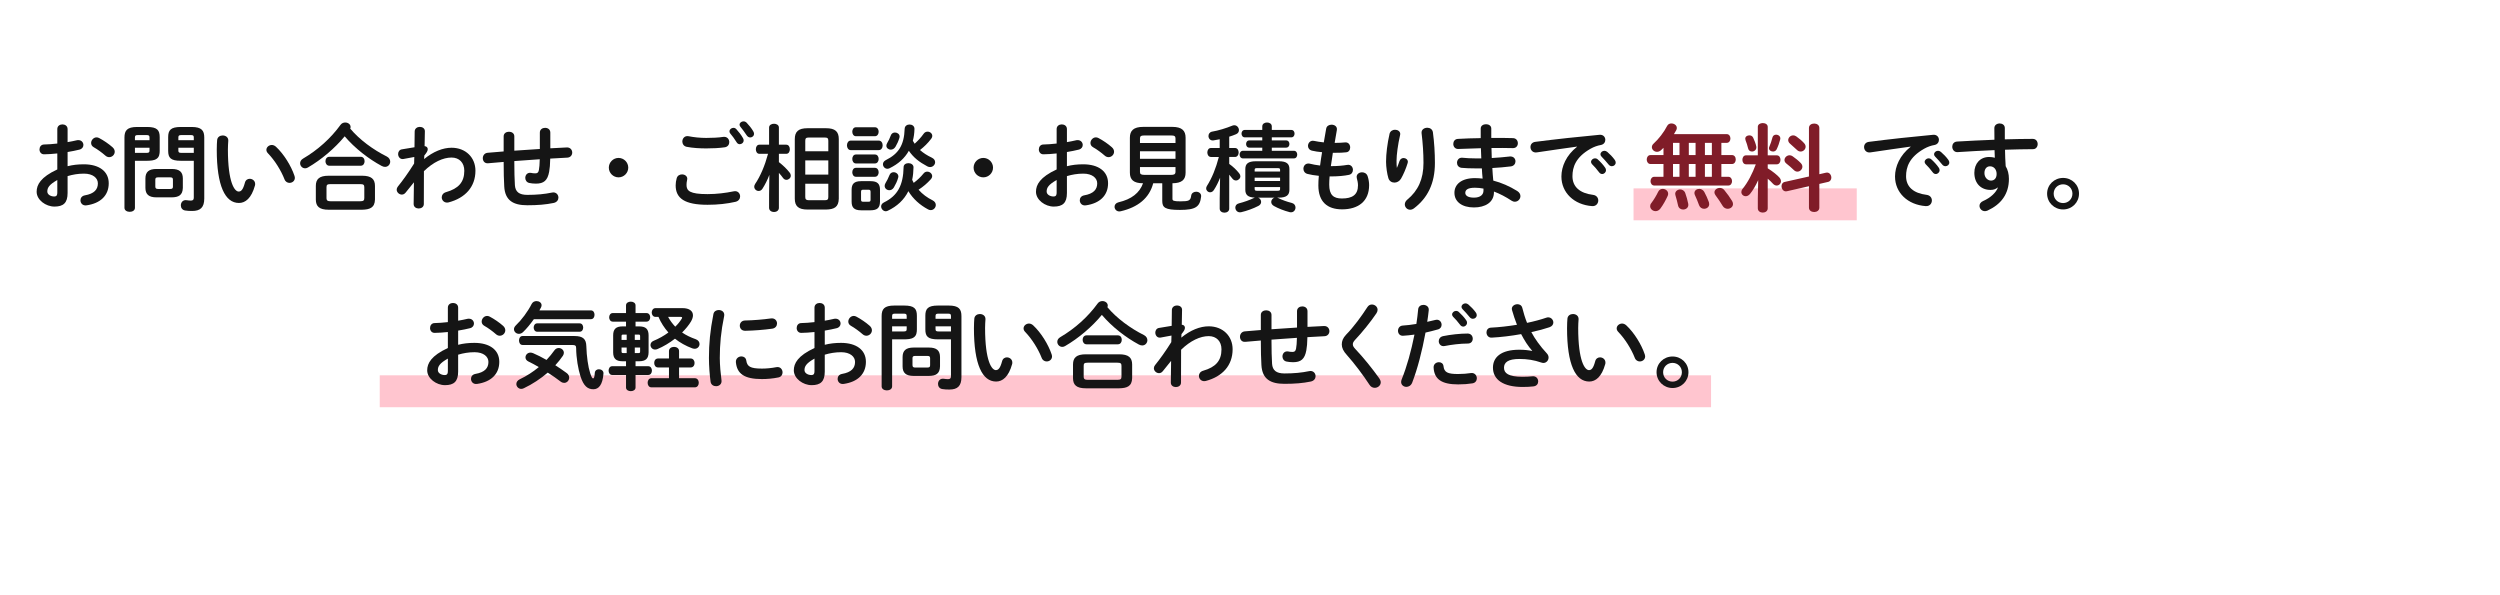 <?xml version="1.0" encoding="utf-8"?>
<!-- Generator: Adobe Illustrator 28.2.0, SVG Export Plug-In . SVG Version: 6.00 Build 0)  -->
<svg version="1.1" xmlns="http://www.w3.org/2000/svg" xmlns:xlink="http://www.w3.org/1999/xlink" x="0px" y="0px" width="840px"
	 height="200px" viewBox="0 0 840 200" enable-background="new 0 0 840 200" xml:space="preserve">
<g id="レイヤー_1">
	<rect x="548.869" y="63.298" fill="#FFC5CF" width="75" height="10.723"/>
	<rect x="127.592" y="126.106" fill="#FFC5CF" width="447.319" height="10.723"/>
	<g>
		<g>
			<path fill="#151515" d="M22.711,55.847c1.728-0.448,3.52-0.64,5.472-0.64c5.12,0,8.352,2.368,8.352,6.367
				c0,4.128-2.784,6.751-7.456,7.423c-1.312,0.192-2.048-0.736-2.048-1.696c0-0.736,0.448-1.472,1.472-1.664
				c3.136-0.544,4.383-1.952,4.383-4.032c0-1.76-1.632-3.264-4.671-3.264c-1.984,0-3.808,0.32-5.504,0.832v5.696
				c0,3.328-1.44,4.543-4.416,4.543c-2.88,0-5.983-2.208-5.983-4.991c0-2.336,1.344-4.896,6.943-7.488v-5.375
				c-1.6,0.16-3.136,0.288-4.416,0.288c-1.024,0.032-1.568-0.8-1.568-1.632c0-0.832,0.512-1.664,1.568-1.664
				c1.28-0.032,2.815-0.128,4.416-0.32v-4.864c0-1.056,0.864-1.568,1.728-1.568c0.864,0,1.728,0.512,1.728,1.568v4.384
				c1.088-0.192,2.144-0.384,3.04-0.608c0.192-0.064,0.384-0.064,0.576-0.064c1.056,0,1.696,0.8,1.696,1.632
				c0,0.672-0.416,1.344-1.344,1.568c-1.184,0.288-2.528,0.576-3.968,0.8V55.847z M19.256,60.486
				c-2.784,1.568-3.36,2.624-3.36,3.872c0,1.024,1.152,1.664,2.336,1.664c0.928-0.032,1.024-0.608,1.024-1.408V60.486z
				 M37.814,49.479c0.544,0.48,0.736,1.024,0.736,1.504c0,0.992-0.864,1.824-1.855,1.824c-0.416,0-0.896-0.16-1.312-0.544
				c-1.088-0.96-2.656-2.112-3.872-2.784c-0.64-0.352-0.896-0.896-0.896-1.439c0-0.928,0.8-1.888,1.824-1.888
				c0.288,0,0.576,0.064,0.864,0.224C34.775,47.144,36.566,48.359,37.814,49.479z"/>
			<path fill="#151515" d="M45.339,54.023V69.83c0,0.896-0.864,1.344-1.76,1.344c-0.864,0-1.76-0.448-1.76-1.344V46.215
				c0-2.336,0.864-3.552,4.256-3.552h3.328c3.424,0,4.256,1.088,4.256,3.424v4.576c0,0.992-0.128,2.08-1.024,2.688
				c-0.896,0.64-2.176,0.64-3.232,0.672H45.339z M50.235,46.184c0-0.64-0.224-0.8-1.056-0.8h-2.816c-0.8,0-1.024,0.16-1.024,0.8
				v0.928h4.896V46.184z M49.179,51.367c0.832,0,1.056-0.16,1.056-0.768v-0.96h-4.896v1.728H49.179z M52.571,66.31
				c-2.592,0-3.712-1.024-3.712-3.2v-3.136c0-2.176,1.12-3.2,3.712-3.2h5.151c2.592,0,3.712,1.024,3.712,3.2v3.136
				c-0.064,2.496-1.44,3.167-3.712,3.2H52.571z M57.178,63.494c0.736,0,0.928-0.224,0.928-0.8v-2.304c0-0.576-0.192-0.8-0.928-0.8
				h-4.063c-0.736,0-0.928,0.224-0.928,0.8v2.304c0,0.64,0.32,0.8,0.928,0.8H57.178z M60.762,54.023
				c-3.424,0-4.256-0.992-4.256-3.36v-4.576c0-2.336,0.832-3.424,4.256-3.424h3.616c3.392,0,4.255,1.216,4.255,3.552v20.479
				c0,3.04-1.344,4.192-4.063,4.192c-0.864,0-1.632-0.032-2.368-0.16c-0.992-0.16-1.439-0.928-1.439-1.728
				c0-0.959,0.672-1.919,1.952-1.728c0.512,0.064,0.864,0.128,1.376,0.128c0.736,0,1.024-0.256,1.024-1.024V54.023H60.762z
				 M65.114,46.184c0-0.64-0.224-0.8-1.024-0.8h-3.104c-0.832,0-1.056,0.16-1.056,0.8v0.928h5.184V46.184z M65.114,49.639H59.93
				v0.96c0,0.608,0.224,0.768,1.056,0.768h4.128V49.639z"/>
			<path fill="#151515" d="M74.817,45.512c0.992,0,1.952,0.608,1.888,1.792c-0.064,0.992-0.128,1.76-0.128,2.912
				c0,11.199,2.271,14.143,3.616,14.143c0.768,0,1.439-0.512,2.08-2.912c0.224-0.96,0.928-1.376,1.632-1.376
				c0.928,0,1.824,0.672,1.824,1.728c0,0.192,0,0.352-0.064,0.544c-1.184,4.288-3.231,5.855-5.375,5.855
				c-4.64,0-7.456-5.728-7.456-17.887c0-1.472,0.064-2.432,0.128-3.264C73.058,46.023,73.954,45.512,74.817,45.512z M98.944,59.079
				c0.064,0.256,0.128,0.48,0.128,0.672c0,1.056-0.896,1.696-1.792,1.696c-0.672,0-1.376-0.352-1.696-1.216
				c-1.152-2.944-3.232-6.304-5.536-8.704c-0.384-0.384-0.544-0.8-0.544-1.184c0-0.896,0.864-1.632,1.824-1.632
				c0.448,0,0.96,0.192,1.408,0.608C95.424,51.815,97.856,55.815,98.944,59.079z"/>
			<path fill="#151515" d="M129.958,52.583c0.8,0.416,1.152,1.088,1.152,1.728c0,0.896-0.704,1.76-1.728,1.76
				c-0.352,0-0.736-0.096-1.152-0.32c-4.352-2.336-9.023-5.952-12.415-9.952c-3.328,4.032-7.808,7.84-12.383,10.496
				c-0.32,0.192-0.64,0.256-0.928,0.256c-0.928,0-1.664-0.8-1.664-1.696c0-0.576,0.288-1.152,0.992-1.568
				c4.928-2.88,9.343-6.848,12.575-11.327c0.416-0.576,1.024-0.8,1.6-0.8c0.928,0,1.792,0.608,1.792,1.504
				c0,0.192-0.032,0.352-0.128,0.544C120.807,46.951,125.447,50.343,129.958,52.583z M110.408,70.47
				c-3.104,0-4.288-1.12-4.288-3.424V62.47c0-2.304,1.184-3.424,4.288-3.424h11.263c3.104,0,4.32,1.12,4.32,3.424v4.576
				c-0.064,2.816-1.824,3.36-4.32,3.424H110.408z M110.664,55.687c-0.864,0-1.312-0.768-1.312-1.504
				c0-0.768,0.448-1.504,1.312-1.504h10.527c0.896,0,1.312,0.736,1.312,1.504c0,0.736-0.416,1.504-1.312,1.504H110.664z
				 M120.999,67.622c1.152,0,1.408-0.288,1.408-1.12V62.95c0-0.832-0.256-1.088-1.408-1.088h-9.919
				c-1.152,0-1.376,0.256-1.376,1.088v3.552c0,0.992,0.48,1.088,1.376,1.12H120.999z"/>
			<path fill="#151515" d="M142.504,53.447c3.072-2.528,6.304-3.808,9.215-3.808c4.768,0,8.031,3.296,8.031,7.711
				c0,5.472-3.456,9.184-9.023,10.655c-0.192,0.032-0.352,0.064-0.512,0.064c-1.12,0-1.792-0.896-1.792-1.76
				c0-0.736,0.448-1.472,1.472-1.76c4.127-1.184,6.111-3.328,6.111-7.167c0-2.72-1.696-4.448-4.288-4.448
				c-2.848,0-6.144,1.536-9.279,4.576l-0.032,11.039c0,0.992-0.864,1.504-1.728,1.504s-1.696-0.512-1.696-1.504l0.096-7.295
				l-2.784,3.456c-0.384,0.48-0.832,0.672-1.28,0.672c-0.896,0-1.728-0.768-1.728-1.664c0-0.352,0.128-0.704,0.384-1.024
				c1.568-1.92,3.551-4.672,5.471-7.744l0.064-2.208l-3.616,0.672c-1.152,0.224-1.824-0.736-1.824-1.664
				c0-0.704,0.416-1.44,1.248-1.568l4.255-0.704l0.064-5.343c0.032-0.992,0.896-1.504,1.728-1.504c0.864,0,1.728,0.512,1.696,1.504
				l-0.096,4.959c0.768,0.064,1.056,0.576,1.056,1.024c0,0.576-0.288,1.088-1.152,2.144L142.504,53.447z"/>
			<path fill="#151515" d="M184.909,49.831c1.824-0.096,3.68-0.192,5.503-0.288c1.216-0.064,1.856,0.832,1.856,1.728
				c0,0.8-0.544,1.632-1.632,1.696c-1.92,0.096-3.84,0.224-5.76,0.32c-0.032,1.984-0.16,3.359-0.352,4.383
				c-0.544,3.008-1.824,4.032-4.479,4.032c-0.832,0-1.568-0.096-2.208-0.224c-0.896-0.192-1.344-0.96-1.344-1.696
				c0-0.96,0.672-1.888,1.92-1.696c0.384,0.096,0.832,0.16,1.44,0.16c0.736,0,1.056-0.288,1.216-1.12
				c0.16-0.864,0.256-1.919,0.288-3.616c-2.848,0.192-5.696,0.384-8.543,0.608v0.512c0,3.136,0.064,5.312,0.192,7.583
				c0.16,2.24,1.408,3.264,4.192,3.264c3.136,0,5.792-0.256,8.223-0.768c0.16-0.032,0.32-0.064,0.48-0.064
				c1.088,0,1.728,0.864,1.728,1.76c0,0.768-0.512,1.568-1.632,1.792c-2.624,0.544-5.312,0.768-8.832,0.768
				c-4.671,0-7.487-1.568-7.743-6.335c-0.128-2.272-0.192-4.64-0.192-7.903v-0.32c-1.728,0.128-3.456,0.288-5.184,0.448
				c-1.216,0.128-1.824-0.768-1.824-1.696c0-0.864,0.544-1.728,1.632-1.824c1.792-0.16,3.584-0.288,5.375-0.448v-5.088
				c0-1.024,0.896-1.536,1.792-1.536s1.792,0.512,1.792,1.536v4.832c2.848-0.224,5.728-0.384,8.575-0.576v-5.503
				c0-1.088,0.896-1.6,1.76-1.6c0.896,0,1.76,0.512,1.76,1.6V49.831z"/>
			<path fill="#151515" d="M211.095,56.327c0,1.792-1.472,3.264-3.264,3.264c-1.792,0-3.264-1.472-3.264-3.264
				s1.472-3.264,3.264-3.264C209.623,53.063,211.095,54.535,211.095,56.327z"/>
			<path fill="#151515" d="M227.022,62.278c0-0.768,0.128-1.664,0.352-2.4c0.256-0.896,1.024-1.28,1.792-1.28
				c0.896,0,1.76,0.544,1.76,1.472c0,0.128-0.032,0.288-0.064,0.448c-0.128,0.48-0.192,1.12-0.192,1.6
				c0,2.016,1.088,3.104,7.071,3.104c3.104,0,6.08-0.384,8.735-0.928c0.192-0.032,0.352-0.064,0.512-0.064
				c1.056,0,1.696,0.864,1.696,1.76c0,0.768-0.48,1.568-1.568,1.824c-2.816,0.64-5.919,0.992-9.375,0.992
				C230.03,68.806,227.022,66.63,227.022,62.278z M237.294,46.343c2.016,0,4.16-0.096,5.728-0.352c1.312-0.16,2.016,0.8,2.016,1.76
				c0,0.768-0.448,1.536-1.439,1.728c-1.92,0.288-4.16,0.384-6.272,0.384c-2.144,0-4.607-0.128-6.655-0.544
				c-0.96-0.224-1.408-0.992-1.408-1.76c0-1.024,0.768-2.048,2.112-1.792C233.07,46.12,235.246,46.343,237.294,46.343z
				 M245.101,44.136c0-0.64,0.64-1.184,1.344-1.184c0.32,0,0.672,0.128,0.96,0.448c0.8,0.864,1.664,1.983,2.24,3.007
				c0.16,0.256,0.225,0.512,0.225,0.768c0,0.736-0.641,1.28-1.312,1.28c-0.416,0-0.832-0.224-1.088-0.704
				c-0.672-1.12-1.44-2.112-2.112-2.912C245.166,44.616,245.101,44.359,245.101,44.136z M248.493,41.896
				c0-0.64,0.64-1.12,1.312-1.12c0.352,0,0.736,0.128,1.056,0.448c0.769,0.8,1.632,1.856,2.208,2.848
				c0.192,0.32,0.288,0.608,0.288,0.864c0,0.736-0.608,1.248-1.28,1.248c-0.416,0-0.863-0.224-1.184-0.704
				c-0.64-0.992-1.44-2.048-2.112-2.88C248.589,42.375,248.493,42.12,248.493,41.896z"/>
			<path fill="#151515" d="M255.18,51.687c-0.832,0-1.217-0.768-1.217-1.536c0-0.768,0.385-1.536,1.185-1.536h3.264v-5.76
				c0-0.864,0.832-1.28,1.664-1.28c0.8,0,1.632,0.416,1.632,1.28v5.76h2.464c0.832,0,1.216,0.768,1.216,1.536
				c0,0.768-0.384,1.536-1.216,1.536h-2.464v2.784c1.248,0.96,2.655,2.272,3.583,3.488c0.288,0.352,0.416,0.736,0.416,1.056
				c0,0.8-0.735,1.408-1.472,1.408c-0.416,0-0.8-0.192-1.12-0.608c-0.416-0.576-0.896-1.184-1.407-1.728V69.83
				c0,0.928-0.832,1.408-1.632,1.408c-0.832,0-1.664-0.48-1.664-1.408v-4.416l0.096-6.656c-0.64,1.696-1.472,3.328-2.336,4.672
				c-0.352,0.544-0.832,0.736-1.279,0.736c-0.769,0-1.473-0.64-1.473-1.44c0-0.288,0.097-0.576,0.288-0.896
				c1.792-2.656,3.264-6.112,4.352-10.144H255.18z M271.306,70.406c-3.008,0-4.255-1.12-4.255-3.648v-20.03
				c0-2.528,1.247-3.648,4.255-3.648h6.271c3.008,0,4.256,1.12,4.256,3.648v20.03c-0.063,2.88-1.6,3.584-4.256,3.648H271.306z
				 M278.314,47.303c0-0.8-0.256-1.088-1.12-1.088h-5.503c-0.864,0-1.12,0.288-1.12,1.088v3.52h7.743V47.303z M270.571,58.663h7.743
				v-4.768h-7.743V58.663z M277.194,67.27c0.864,0,1.12-0.288,1.12-1.088v-4.448h-7.743v4.448c0,0.832,0.319,1.056,1.12,1.088
				H277.194z"/>
			<path fill="#151515" d="M285.855,50.439c-0.832,0-1.279-0.8-1.279-1.6s0.447-1.6,1.279-1.6h9.407c0.864,0,1.312,0.8,1.312,1.6
				s-0.448,1.6-1.312,1.6H285.855z M289.343,70.662c-2.4,0-3.2-0.96-3.2-2.912v-3.968c0-1.952,0.8-2.912,3.2-2.912h3.167
				c2.368,0,3.168,0.96,3.168,2.912v3.968c-0.031,2.208-1.023,2.88-3.168,2.912H289.343z M287.583,45.768
				c-0.801,0-1.217-0.768-1.217-1.504c0-0.768,0.416-1.504,1.217-1.504h6.399c0.832,0,1.248,0.736,1.248,1.504
				c0,0.736-0.416,1.504-1.248,1.504H287.583z M287.583,54.919c-0.801,0-1.217-0.768-1.217-1.504c0-0.768,0.416-1.504,1.217-1.504
				h6.399c0.832,0,1.248,0.736,1.248,1.504c0,0.736-0.416,1.504-1.248,1.504H287.583z M287.583,59.398
				c-0.801,0-1.217-0.768-1.217-1.504c0-0.768,0.416-1.504,1.217-1.504h6.399c0.832,0,1.248,0.736,1.248,1.504
				c0,0.736-0.416,1.504-1.248,1.504H287.583z M291.838,67.782c0.513,0,0.672-0.16,0.672-0.704v-2.592
				c0-0.544-0.159-0.736-0.672-0.736h-1.855c-0.512,0-0.672,0.192-0.672,0.736v2.592c0,0.512,0.16,0.704,0.672,0.704H291.838z
				 M298.27,70.822c-0.224,0.096-0.447,0.16-0.64,0.16c-0.864,0-1.568-0.8-1.568-1.632c0-0.48,0.288-1.024,0.96-1.344
				c4.576-2.24,6.464-5.76,6.592-11.871c0-0.864,0.8-1.312,1.632-1.312s1.696,0.48,1.696,1.376c-0.032,1.504-0.16,2.912-0.448,4.224
				c0.16,0.352,0.32,0.704,0.512,1.024c1.28-0.96,2.368-1.984,3.264-3.104c0.353-0.48,0.832-0.672,1.28-0.672
				c0.864,0,1.664,0.672,1.664,1.504c0,0.352-0.16,0.736-0.512,1.12c-1.152,1.28-2.496,2.432-4.064,3.456
				c1.312,1.504,2.944,2.688,4.704,3.552c0.768,0.384,1.088,0.992,1.088,1.568c0,0.896-0.736,1.728-1.696,1.728
				c-0.256,0-0.575-0.064-0.863-0.224c-2.784-1.472-5.088-3.552-6.656-6.144C303.774,67.142,301.438,69.318,298.27,70.822z
				 M298.911,56.519c-0.257,0.128-0.513,0.192-0.736,0.192c-0.864,0-1.504-0.736-1.504-1.536c0-0.512,0.288-1.024,0.96-1.376
				c4.288-2.144,6.144-4.992,6.336-10.527c0.031-0.96,0.831-1.44,1.632-1.44c0.863,0,1.695,0.512,1.663,1.504
				c-0.031,1.44-0.224,2.752-0.544,3.968c0.192,0.352,0.385,0.672,0.608,0.992c1.152-1.056,2.176-2.144,2.976-3.296
				c0.353-0.544,0.864-0.768,1.376-0.768c0.8,0,1.568,0.608,1.568,1.408c0,0.352-0.128,0.704-0.448,1.088
				c-1.024,1.344-2.24,2.56-3.68,3.68c1.12,0.992,2.399,1.824,3.968,2.56c0.8,0.384,1.12,0.96,1.12,1.536
				c0,0.832-0.736,1.632-1.696,1.632c-0.288,0-0.576-0.064-0.896-0.224c-2.784-1.472-4.704-3.008-6.24-5.248
				C303.966,53.191,301.791,55.111,298.911,56.519z M300.254,57.863c0.8,0,1.6,0.576,1.6,1.44c0,0.128-0.032,0.256-0.063,0.384
				c-0.32,1.216-0.896,2.336-1.473,3.328c-0.416,0.64-0.96,0.896-1.504,0.896c-0.832,0-1.567-0.608-1.567-1.472
				c0-0.288,0.096-0.608,0.288-0.928c0.479-0.8,0.928-1.632,1.279-2.56C299.07,58.183,299.646,57.863,300.254,57.863z
				 M300.702,44.52c0.801,0,1.568,0.544,1.568,1.344c0,0.16-0.032,0.288-0.064,0.448c-0.352,1.152-0.831,2.176-1.312,2.976
				c-0.416,0.704-1.023,0.992-1.6,0.992c-0.769,0-1.472-0.544-1.472-1.312c0-0.288,0.096-0.608,0.287-0.928
				c0.48-0.8,0.832-1.536,1.185-2.496C299.518,44.839,300.126,44.52,300.702,44.52z"/>
			<path fill="#151515" d="M333.659,56.327c0,1.792-1.472,3.264-3.264,3.264s-3.264-1.472-3.264-3.264s1.472-3.264,3.264-3.264
				S333.659,54.535,333.659,56.327z"/>
			<path fill="#151515" d="M358.488,55.847c1.728-0.448,3.52-0.64,5.472-0.64c5.119,0,8.352,2.368,8.352,6.367
				c0,4.128-2.784,6.751-7.456,7.423c-1.312,0.192-2.048-0.736-2.048-1.696c0-0.736,0.448-1.472,1.473-1.664
				c3.136-0.544,4.383-1.952,4.383-4.032c0-1.76-1.632-3.264-4.671-3.264c-1.984,0-3.808,0.32-5.504,0.832v5.696
				c0,3.328-1.44,4.543-4.416,4.543c-2.88,0-5.983-2.208-5.983-4.991c0-2.336,1.344-4.896,6.943-7.488v-5.375
				c-1.6,0.16-3.136,0.288-4.415,0.288c-1.024,0.032-1.568-0.8-1.568-1.632c0-0.832,0.512-1.664,1.568-1.664
				c1.279-0.032,2.815-0.128,4.415-0.32v-4.864c0-1.056,0.864-1.568,1.729-1.568c0.863,0,1.728,0.512,1.728,1.568v4.384
				c1.088-0.192,2.144-0.384,3.04-0.608c0.191-0.064,0.384-0.064,0.575-0.064c1.057,0,1.696,0.8,1.696,1.632
				c0,0.672-0.416,1.344-1.344,1.568c-1.184,0.288-2.528,0.576-3.968,0.8V55.847z M355.032,60.486
				c-2.783,1.568-3.359,2.624-3.359,3.872c0,1.024,1.151,1.664,2.336,1.664c0.928-0.032,1.023-0.608,1.023-1.408V60.486z
				 M373.59,49.479c0.544,0.48,0.736,1.024,0.736,1.504c0,0.992-0.864,1.824-1.855,1.824c-0.416,0-0.896-0.16-1.312-0.544
				c-1.088-0.96-2.655-2.112-3.872-2.784c-0.64-0.352-0.896-0.896-0.896-1.439c0-0.928,0.8-1.888,1.824-1.888
				c0.288,0,0.575,0.064,0.863,0.224C370.551,47.144,372.342,48.359,373.59,49.479z"/>
			<path fill="#151515" d="M387.48,61.574c-1.312,5.024-5.151,8.063-10.911,9.407c-0.16,0.032-0.32,0.064-0.48,0.064
				c-0.991,0-1.6-0.8-1.6-1.568c0-0.64,0.416-1.28,1.312-1.503c4.416-1.024,7.104-3.168,8.256-6.4c-3.2,0-4.416-1.216-4.416-3.583
				V46.279c0-2.368,1.216-3.647,4.479-3.647h9.76c3.264,0,4.479,1.28,4.479,3.647v11.711c0,2.368-1.216,3.552-4.416,3.583v5.216
				c0,0.64,0.353,0.864,2.688,0.864c2.88,0,3.392-0.256,3.615-1.952c0.128-0.864,0.896-1.28,1.664-1.28
				c0.896,0,1.792,0.576,1.664,1.632c-0.384,3.423-1.824,4.479-7.104,4.479c-5.056,0-5.951-0.8-5.951-3.04v-5.92H387.48z
				 M394.967,46.503c0-0.736-0.352-0.992-1.536-0.992h-8.863c-1.184,0-1.536,0.256-1.536,0.992v1.536h11.936V46.503z
				 M383.032,53.351h11.936v-2.528h-11.936V53.351z M393.431,58.758c0.8-0.032,1.504-0.032,1.536-0.992v-1.632h-11.936v1.632
				c0,0.736,0.353,0.992,1.536,0.992H393.431z"/>
			<path fill="#151515" d="M409.949,59.718c-0.576,1.472-1.28,2.88-2.048,4.064c-0.353,0.608-0.864,0.832-1.312,0.832
				c-0.704,0-1.312-0.576-1.312-1.312c0-0.256,0.063-0.544,0.256-0.832c1.695-2.656,3.008-5.919,4-9.727h-2.656
				c-0.8,0-1.216-0.768-1.216-1.504c0-0.768,0.416-1.504,1.184-1.504h2.977v-2.944c-0.704,0.16-1.408,0.288-2.08,0.384
				c-1.088,0.16-1.696-0.672-1.696-1.472c0-0.672,0.384-1.312,1.216-1.472c2.112-0.352,4.704-1.152,6.815-2.016
				c0.225-0.096,0.448-0.128,0.672-0.128c0.896,0,1.536,0.832,1.536,1.632c0,0.576-0.288,1.088-0.96,1.376
				c-0.735,0.32-1.536,0.608-2.304,0.832v3.808h1.952c0.8,0,1.216,0.736,1.216,1.504c0,0.736-0.416,1.504-1.216,1.504h-1.952v2.335
				c1.344,0.96,2.399,1.984,3.328,3.136c0.288,0.352,0.416,0.704,0.416,1.024c0,0.768-0.736,1.408-1.473,1.408
				c-0.447,0-0.863-0.192-1.216-0.64c-0.319-0.416-0.672-0.864-1.056-1.312v11.423c0,0.896-0.8,1.344-1.6,1.344
				s-1.6-0.448-1.6-1.344v-3.456L409.949,59.718z M422.715,66.406c0.64,0.224,1.024,0.832,1.024,1.44
				c0,0.512-0.288,1.024-0.929,1.344c-1.663,0.864-3.936,1.696-5.791,2.112c-1.216,0.256-1.952-0.672-1.952-1.568
				c0-0.608,0.384-1.216,1.216-1.408c1.664-0.416,3.647-1.12,5.088-1.824c0.096-0.032,0.191-0.064,0.256-0.096
				c-2.368-0.096-3.2-0.959-3.2-2.656v-6.943c0-1.76,0.929-2.624,3.552-2.624h7.712c2.624,0,3.552,0.864,3.552,2.624v6.943
				c0,1.76-0.928,2.656-3.552,2.656h-0.544c0.096,0.032,0.224,0.064,0.32,0.128c1.279,0.64,2.911,1.248,4.607,1.664
				c0.832,0.224,1.216,0.864,1.216,1.536c0,0.8-0.576,1.6-1.504,1.6c-0.16,0-0.352,0-0.512-0.064
				c-1.856-0.48-3.808-1.248-5.216-2.048c-0.64-0.352-0.928-0.864-0.928-1.376c0-0.64,0.479-1.248,1.12-1.44H422.715z
				 M424.124,49.607h-4.352c-0.736,0-1.088-0.608-1.088-1.216s0.352-1.216,1.088-1.216h4.352v-1.024h-5.855
				c-0.736,0-1.12-0.64-1.12-1.248c0-0.64,0.384-1.248,1.12-1.248h5.855v-1.184c0-0.896,0.8-1.312,1.6-1.312s1.6,0.416,1.6,1.312
				v1.184h6.527c0.769,0,1.12,0.608,1.12,1.248c0,0.608-0.352,1.248-1.12,1.248h-6.527v1.024h4.8c0.769,0,1.12,0.608,1.12,1.216
				s-0.352,1.216-1.12,1.216h-4.8v1.056h7.424c0.768,0,1.12,0.64,1.12,1.28c0,0.64-0.353,1.28-1.12,1.28h-17.119
				c-0.735,0-1.119-0.64-1.119-1.28c0-0.64,0.384-1.28,1.119-1.28h6.496V49.607z M430.107,57.062c0-0.448-0.16-0.576-0.896-0.576
				h-6.751c-0.736,0-0.896,0.128-0.896,0.576v0.576h8.544V57.062z M421.563,60.806h8.544v-1.12h-8.544V60.806z M429.21,64.102
				c0.736,0,0.896-0.128,0.896-0.576v-0.672h-8.544v0.672c0,0.576,0.416,0.576,0.896,0.576H429.21z"/>
			<path fill="#151515" d="M448.444,48.007c0.064,0,0.128,0,0.224,0c1.248,0,2.305-0.064,3.296-0.16
				c1.12-0.096,1.696,0.8,1.696,1.696c0,0.8-0.448,1.568-1.376,1.632c-0.992,0.128-1.952,0.16-3.552,0.16c-0.288,0-0.608,0-0.896,0
				c-0.192,1.504-0.448,2.976-0.673,4.48c0.16,0,0.353,0,0.513,0c1.695,0,3.583-0.16,5.023-0.416
				c1.184-0.192,1.888,0.736,1.888,1.664c0,0.768-0.416,1.504-1.376,1.696c-1.536,0.32-3.712,0.512-5.567,0.512
				c-0.288,0-0.608,0-0.896,0c-0.097,1.12-0.129,2.016-0.129,2.784c0,3.456,1.44,4.64,4.256,4.64c3.521,0,5.408-1.248,5.408-4.416
				c0-0.736-0.16-1.632-0.384-2.368c-0.032-0.16-0.064-0.32-0.064-0.48c0-0.96,0.896-1.536,1.824-1.536c0.8,0,1.6,0.416,1.888,1.376
				c0.319,0.992,0.479,1.984,0.479,2.944c0,5.472-3.712,8.127-9.087,8.127c-4.992,0-7.968-2.56-7.968-8.032
				c0-0.959,0.032-1.983,0.16-3.231c-1.504-0.16-2.752-0.352-3.84-0.64c-0.928-0.256-1.344-0.992-1.344-1.728
				c0-0.896,0.608-1.76,1.632-1.76c0.192,0,0.384,0,0.576,0.064c0.992,0.256,2.08,0.448,3.392,0.608
				c0.192-1.504,0.416-2.976,0.672-4.479c-1.248-0.096-2.368-0.288-3.359-0.512c-0.96-0.224-1.376-0.928-1.376-1.6
				c0-0.992,0.8-1.952,2.016-1.696c1.023,0.224,2.08,0.384,3.296,0.512l0.8-4.607c0.16-0.928,0.992-1.344,1.824-1.344
				c0.991,0,1.983,0.64,1.76,1.824L448.444,48.007z"/>
			<path fill="#151515" d="M469.395,56.327c0.319-0.736,0.544-1.344,0.832-2.208c0.256-0.704,0.831-1.024,1.375-1.024
				c0.736,0,1.44,0.512,1.44,1.28c0,0.128-0.032,0.256-0.064,0.384c-0.544,1.824-1.407,3.84-2.239,5.28
				c-0.512,0.864-1.376,1.312-2.208,1.312c-0.896,0-1.76-0.512-2.048-1.536c-0.416-1.376-0.768-3.68-0.768-5.503
				c0-2.56,0.416-6.08,1.184-9.408c0.256-0.896,1.056-1.312,1.824-1.312c0.896,0,1.76,0.512,1.76,1.44
				c0,0.128-0.032,0.256-0.064,0.416c-0.704,2.976-1.184,6.623-1.184,8.543c0,1.024,0.032,1.696,0.096,2.336H469.395z M479.57,42.92
				c0.864,0,1.728,0.48,1.888,1.536c0.448,3.36,0.672,6.848,0.672,10.303c0,6.943-2.495,11.775-6.976,15.199
				c-0.447,0.352-0.928,0.512-1.344,0.512c-0.991,0-1.792-0.832-1.792-1.792c0-0.544,0.257-1.12,0.832-1.6
				c3.648-3.008,5.439-6.912,5.439-12.319c0-3.296-0.224-6.624-0.64-10.015C477.522,43.56,478.546,42.92,479.57,42.92z"/>
			<path fill="#151515" d="M501.071,44.872c0,0.48,0,0.992,0,1.472c2.561-0.032,5.088,0,7.296,0.064
				c1.088,0.032,1.632,0.864,1.632,1.728c0,0.832-0.544,1.632-1.632,1.632c-2.144-0.064-4.64-0.064-7.231-0.032
				c0,1.12,0.032,2.24,0.096,3.359c2.112-0.128,4.16-0.288,6.016-0.512c1.28-0.128,1.952,0.736,1.952,1.632
				c0,0.768-0.512,1.568-1.568,1.696c-1.951,0.256-4.063,0.416-6.207,0.544c0.063,1.408,0.191,2.816,0.319,4.224
				c2.72,0.704,5.44,1.888,8.032,3.488c0.768,0.48,1.088,1.12,1.088,1.728c0,0.992-0.832,1.888-1.889,1.888
				c-0.352,0-0.703-0.096-1.088-0.352c-1.951-1.28-3.936-2.335-5.919-3.072c0,0.064,0,0.16,0,0.224c0,3.456-3.008,5.12-6.72,5.12
				c-4.063,0-6.56-1.952-6.56-4.928c0-2.784,2.304-4.927,6.88-4.927c0.863,0,1.695,0.064,2.592,0.16
				c-0.097-1.152-0.225-2.304-0.256-3.424c-0.608,0-1.217,0-1.824,0c-1.92,0-3.872-0.064-4.992-0.192
				c-1.056-0.128-1.535-0.928-1.535-1.696c0-0.896,0.64-1.824,1.823-1.696c1.185,0.128,2.784,0.224,4.608,0.224
				c0.575,0,1.151,0,1.728,0c-0.064-1.152-0.096-2.272-0.128-3.424c-2.72,0.064-5.376,0.16-7.615,0.256
				c-1.088,0.032-1.664-0.832-1.664-1.696c0-0.832,0.512-1.664,1.6-1.696c2.24-0.128,4.896-0.224,7.615-0.256c0-0.544,0-1.056,0-1.6
				v-1.632c0-0.96,0.896-1.44,1.792-1.44c0.864,0,1.76,0.48,1.76,1.44V44.872z M498.448,64.07c0-0.256,0-0.48,0-0.704
				c-0.992-0.192-1.92-0.288-2.88-0.288c-2.496,0-3.232,0.768-3.232,1.728c0,0.864,0.832,1.6,2.912,1.6
				C497.391,66.406,498.448,65.414,498.448,64.07z"/>
			<path fill="#151515" d="M529.883,49.255c-3.84,0.512-8.927,1.28-13.534,1.952c-1.345,0.192-2.112-0.8-2.112-1.792
				c0-0.832,0.512-1.632,1.664-1.76c6.655-0.864,14.911-1.76,21.566-2.368c1.248-0.096,1.92,0.8,1.92,1.696
				c0,0.768-0.48,1.536-1.472,1.728c-1.12,0.192-2.336,0.608-3.521,1.28c-4.991,2.848-6.047,6.175-6.047,9.215
				c0,3.552,2.464,5.728,6.943,6.271c1.184,0.16,1.728,1.024,1.728,1.888c0,0.992-0.736,1.984-2.08,1.888
				c-6.047-0.448-10.303-4.512-10.303-9.951c0-3.36,1.632-7.136,5.247-9.983V49.255z M534.587,54.407c0-0.64,0.64-1.216,1.344-1.216
				c0.288,0,0.608,0.096,0.896,0.352c0.863,0.768,1.823,1.792,2.495,2.784c0.225,0.288,0.288,0.576,0.288,0.864
				c0,0.704-0.607,1.28-1.28,1.28c-0.384,0-0.768-0.192-1.056-0.608c-0.768-1.056-1.632-1.984-2.367-2.72
				C534.683,54.887,534.587,54.631,534.587,54.407z M537.755,51.847c0-0.64,0.607-1.184,1.344-1.184c0.32,0,0.64,0.128,0.96,0.384
				c0.832,0.704,1.792,1.696,2.464,2.624c0.256,0.32,0.352,0.64,0.352,0.96c0,0.704-0.607,1.216-1.279,1.216
				c-0.385,0-0.801-0.16-1.12-0.576c-0.736-0.928-1.632-1.888-2.368-2.656C537.851,52.359,537.755,52.103,537.755,51.847z"/>
			<path fill="#801C28" d="M558.931,55.111h-4.352c-0.832,0-1.28-0.768-1.28-1.504c0-0.768,0.448-1.504,1.28-1.504h4.352v-2.432
				c-0.288,0.288-0.544,0.544-0.832,0.8c-0.448,0.384-0.896,0.544-1.344,0.544c-0.929,0-1.729-0.736-1.729-1.568
				c0-0.384,0.16-0.8,0.544-1.152c1.729-1.568,3.521-3.872,4.608-6.016c0.319-0.576,0.863-0.8,1.407-0.8
				c0.928,0,1.824,0.608,1.824,1.504c0,0.224-0.032,0.448-0.16,0.704c-0.224,0.448-0.512,0.896-0.8,1.376h17.694
				c0.864,0,1.28,0.736,1.28,1.472c0,0.736-0.416,1.472-1.28,1.472h-1.76v4.096h3.552c0.864,0,1.28,0.736,1.28,1.504
				c0,0.736-0.416,1.504-1.28,1.504h-3.552v4.288h2.304c0.864,0,1.28,0.736,1.28,1.472c0,0.736-0.416,1.472-1.28,1.472h-24.83
				c-0.832,0-1.279-0.736-1.279-1.472c0-0.736,0.447-1.472,1.279-1.472h3.072V55.111z M558.675,63.462
				c0.928,0,1.823,0.672,1.823,1.632c0,0.224-0.032,0.48-0.16,0.736c-0.672,1.472-1.504,2.976-2.432,4.224
				c-0.479,0.64-1.056,0.896-1.632,0.896c-0.96,0-1.823-0.768-1.823-1.664c0-0.32,0.096-0.672,0.352-0.992
				c0.896-1.184,1.76-2.624,2.336-3.84C557.459,63.75,558.067,63.462,558.675,63.462z M564.306,52.103v-4.096h-2.176v4.096H564.306z
				 M564.306,59.398v-4.288h-2.176v4.288H564.306z M567.25,68.486c0.224,1.216-0.736,1.92-1.729,1.92
				c-0.735,0-1.504-0.448-1.695-1.376c-0.224-1.024-0.544-2.368-0.864-3.36c-0.063-0.192-0.096-0.352-0.096-0.512
				c0-0.928,0.832-1.504,1.695-1.504c0.673,0,1.408,0.384,1.696,1.248C566.61,65.862,567.026,67.302,567.25,68.486z M567.442,52.103
				h2.272v-4.096h-2.272V52.103z M567.442,59.398h2.272v-4.288h-2.272V59.398z M574.194,67.942c0.063,0.224,0.096,0.448,0.096,0.64
				c0,0.992-0.832,1.568-1.728,1.568c-0.672,0-1.376-0.384-1.664-1.184c-0.384-1.088-0.928-2.4-1.408-3.424
				c-0.128-0.256-0.159-0.48-0.159-0.704c0-0.832,0.768-1.375,1.632-1.375c0.607,0,1.279,0.32,1.663,0.992
				C573.169,65.446,573.81,66.822,574.194,67.942z M572.85,52.103h2.336v-4.096h-2.336V52.103z M572.85,59.398h2.336v-4.288h-2.336
				V59.398z M582.001,67.558c0.191,0.352,0.288,0.672,0.288,0.992c0,0.96-0.864,1.6-1.792,1.6c-0.608,0-1.28-0.288-1.696-0.992
				c-0.672-1.12-1.536-2.432-2.367-3.52c-0.257-0.352-0.385-0.672-0.385-0.992c0-0.864,0.864-1.504,1.792-1.504
				c0.544,0,1.088,0.192,1.504,0.704C580.305,64.998,581.361,66.47,582.001,67.558z"/>
			<path fill="#801C28" d="M590.754,60.519c-0.8,1.792-1.791,3.488-2.751,4.64c-0.448,0.544-0.96,0.768-1.44,0.768
				c-0.8,0-1.472-0.608-1.472-1.408c0-0.32,0.128-0.704,0.416-1.056c1.792-2.208,3.296-5.12,4.447-8.255h-3.296
				c-0.8,0-1.216-0.768-1.216-1.504c0-0.768,0.416-1.504,1.185-1.504h3.999v-9.567c0-0.864,0.832-1.28,1.664-1.28
				s1.664,0.416,1.664,1.28v9.567h3.071c0.801,0,1.217,0.736,1.217,1.504c0,0.736-0.416,1.504-1.217,1.504h-3.071v1.344
				c1.664,1.024,3.264,2.336,3.903,3.072c0.385,0.448,0.544,0.864,0.544,1.28c0,0.8-0.672,1.44-1.439,1.44
				c-0.416,0-0.864-0.192-1.248-0.608c-0.512-0.576-1.12-1.152-1.76-1.696v9.951c0,0.96-0.832,1.44-1.664,1.44
				s-1.664-0.48-1.664-1.44v-3.264L590.754,60.519z M590.115,49.223c0.192,1.024-0.64,1.696-1.439,1.696
				c-0.576,0-1.152-0.32-1.312-1.056c-0.191-0.8-0.544-2.016-0.863-2.752c-0.064-0.192-0.097-0.352-0.097-0.512
				c0-0.704,0.672-1.12,1.376-1.12c0.512,0,1.024,0.224,1.28,0.768C589.475,47.144,589.922,48.263,590.115,49.223z M596.77,45.255
				c0.8,0,1.632,0.608,1.376,1.6c-0.256,1.056-0.735,2.4-1.216,3.36c-0.256,0.48-0.735,0.704-1.184,0.704
				c-0.704,0-1.376-0.448-1.376-1.12c0-0.16,0.032-0.32,0.128-0.512c0.384-0.864,0.768-1.984,1.056-3.136
				C595.714,45.543,596.226,45.255,596.77,45.255z M613.538,58.022c1.088-0.256,1.791,0.736,1.791,1.664
				c0,0.64-0.352,1.28-1.119,1.44l-2.912,0.672v7.967c0,0.992-0.864,1.472-1.728,1.472c-0.896,0-1.761-0.48-1.761-1.472v-7.199
				l-7.423,1.696c-1.088,0.256-1.792-0.768-1.792-1.696c0-0.64,0.32-1.28,1.088-1.44l8.127-1.824V42.984
				c0-0.992,0.864-1.472,1.761-1.472c0.863,0,1.728,0.48,1.728,1.472v15.551L613.538,58.022z M605.089,54.823
				c0.353,0.384,0.513,0.8,0.513,1.184c0,0.896-0.8,1.664-1.664,1.664c-0.416,0-0.832-0.16-1.216-0.544
				c-0.736-0.704-1.729-1.6-2.496-2.176c-0.448-0.352-0.64-0.768-0.64-1.184c0-0.832,0.8-1.6,1.728-1.6
				c0.32,0,0.672,0.096,1.024,0.352C603.298,53.191,604.226,53.927,605.089,54.823z M606.177,48.104
				c0.353,0.384,0.513,0.8,0.513,1.184c0,0.896-0.8,1.632-1.664,1.632c-0.416,0-0.864-0.16-1.248-0.544
				c-0.768-0.736-1.632-1.504-2.336-2.112c-0.416-0.352-0.607-0.8-0.607-1.184c0-0.832,0.768-1.6,1.695-1.6
				c0.32,0,0.672,0.096,1.024,0.352C604.45,46.471,605.442,47.271,606.177,48.104z"/>
			<path fill="#151515" d="M641.976,49.255c-3.84,0.512-8.927,1.28-13.534,1.952c-1.345,0.192-2.112-0.8-2.112-1.792
				c0-0.832,0.512-1.632,1.664-1.76c6.655-0.864,14.911-1.76,21.566-2.368c1.248-0.096,1.92,0.8,1.92,1.696
				c0,0.768-0.48,1.536-1.472,1.728c-1.12,0.192-2.336,0.608-3.521,1.28c-4.991,2.848-6.047,6.175-6.047,9.215
				c0,3.552,2.464,5.728,6.943,6.271c1.184,0.16,1.728,1.024,1.728,1.888c0,0.992-0.736,1.984-2.08,1.888
				c-6.047-0.448-10.303-4.512-10.303-9.951c0-3.36,1.632-7.136,5.247-9.983V49.255z M646.68,54.407c0-0.64,0.64-1.216,1.344-1.216
				c0.288,0,0.608,0.096,0.896,0.352c0.863,0.768,1.823,1.792,2.495,2.784c0.225,0.288,0.288,0.576,0.288,0.864
				c0,0.704-0.607,1.28-1.28,1.28c-0.384,0-0.768-0.192-1.056-0.608c-0.768-1.056-1.632-1.984-2.367-2.72
				C646.776,54.887,646.68,54.631,646.68,54.407z M649.848,51.847c0-0.64,0.607-1.184,1.344-1.184c0.32,0,0.64,0.128,0.96,0.384
				c0.832,0.704,1.792,1.696,2.464,2.624c0.256,0.32,0.352,0.64,0.352,0.96c0,0.704-0.607,1.216-1.279,1.216
				c-0.385,0-0.801-0.16-1.12-0.576c-0.736-0.928-1.632-1.888-2.368-2.656C649.944,52.359,649.848,52.103,649.848,51.847z"/>
			<path fill="#151515" d="M671.186,63.014c-0.576,0.512-1.408,0.8-2.368,0.8c-3.136,0-5.439-2.112-5.439-5.759
				c0-3.136,1.984-5.312,4.96-5.312c0.672,0,1.312,0.096,1.92,0.256c-0.032-0.864-0.064-1.696-0.096-2.56
				c-4.32,0.192-8.672,0.416-12.416,0.672c-1.151,0.064-1.791-0.896-1.791-1.824c0-0.832,0.512-1.664,1.632-1.728
				c3.775-0.224,8.159-0.448,12.543-0.608c-0.032-1.152-0.032-2.463-0.032-3.903c0-1.024,0.896-1.568,1.792-1.568
				c0.864,0,1.728,0.512,1.728,1.536c0,1.408,0,2.656,0,3.808c3.328-0.096,6.527-0.16,9.376-0.16c1.119,0,1.663,0.864,1.663,1.76
				c0,0.832-0.544,1.696-1.535,1.696c-2.849,0-6.112,0.096-9.439,0.192c0.032,1.856,0.096,3.68,0.224,5.536
				c0.704,1.152,1.088,2.624,1.088,4.256c0,5.056-2.592,8.543-7.199,10.655c-0.32,0.128-0.608,0.192-0.864,0.192
				c-1.056,0-1.823-0.864-1.823-1.792c0-0.608,0.352-1.248,1.247-1.632c2.592-1.12,4.353-2.944,4.928-4.479L671.186,63.014z
				 M666.77,58.15c0,1.568,1.152,2.528,2.208,2.528c1.088,0,1.888-0.768,1.888-2.24c0-1.44-0.863-2.56-2.239-2.56
				C667.539,55.879,666.77,56.743,666.77,58.15z"/>
			<path fill="#151515" d="M698.546,65.062c0,2.976-2.368,5.312-5.344,5.312s-5.376-2.335-5.376-5.312
				c0-2.976,2.4-5.279,5.376-5.279S698.546,62.086,698.546,65.062z M690.035,65.062c0,1.792,1.376,3.168,3.168,3.168
				c1.76,0,3.136-1.376,3.136-3.168c0-1.76-1.376-3.136-3.136-3.136C691.411,61.926,690.035,63.302,690.035,65.062z"/>
			<path fill="#151515" d="M153.938,115.847c1.728-0.447,3.52-0.64,5.472-0.64c5.12,0,8.352,2.368,8.352,6.367
				c0,4.128-2.784,6.752-7.456,7.424c-1.312,0.192-2.048-0.736-2.048-1.696c0-0.735,0.448-1.472,1.472-1.663
				c3.136-0.544,4.383-1.952,4.383-4.032c0-1.76-1.632-3.264-4.671-3.264c-1.984,0-3.808,0.32-5.504,0.832v5.695
				c0,3.328-1.44,4.544-4.416,4.544c-2.88,0-5.983-2.208-5.983-4.991c0-2.336,1.344-4.896,6.943-7.488v-5.375
				c-1.6,0.16-3.136,0.288-4.416,0.288c-1.024,0.031-1.568-0.801-1.568-1.632c0-0.832,0.512-1.664,1.568-1.664
				c1.28-0.032,2.815-0.128,4.416-0.32v-4.863c0-1.057,0.864-1.568,1.728-1.568c0.864,0,1.728,0.512,1.728,1.568v4.384
				c1.088-0.192,2.144-0.385,3.04-0.608c0.192-0.063,0.384-0.063,0.576-0.063c1.056,0,1.696,0.8,1.696,1.632
				c0,0.672-0.416,1.344-1.344,1.567c-1.184,0.288-2.528,0.576-3.968,0.8V115.847z M150.482,120.486
				c-2.784,1.568-3.36,2.624-3.36,3.872c0,1.023,1.152,1.664,2.336,1.664c0.928-0.032,1.024-0.608,1.024-1.408V120.486z
				 M169.041,109.479c0.544,0.479,0.736,1.023,0.736,1.504c0,0.992-0.864,1.824-1.855,1.824c-0.416,0-0.896-0.16-1.312-0.544
				c-1.088-0.96-2.656-2.112-3.872-2.784c-0.64-0.352-0.896-0.896-0.896-1.439c0-0.929,0.8-1.889,1.824-1.889
				c0.288,0,0.576,0.064,0.864,0.225C166.001,107.144,167.792,108.359,169.041,109.479z"/>
			<path fill="#151515" d="M198.576,104.296c0.8,0,1.184,0.736,1.184,1.472c0,0.736-0.384,1.472-1.184,1.472h-19.198
				c-1.152,1.632-2.432,3.2-3.648,4.353c-0.448,0.415-0.928,0.575-1.376,0.575c-0.896,0-1.664-0.704-1.664-1.567
				c0-0.384,0.192-0.832,0.608-1.248c1.952-1.855,4.032-4.64,5.343-7.231c0.352-0.672,0.992-0.96,1.632-0.96
				c0.864,0,1.696,0.544,1.696,1.376c0,0.224-0.032,0.479-0.192,0.768c-0.16,0.32-0.352,0.672-0.544,0.992H198.576z
				 M190.417,125.351c0.576,0.416,0.832,0.991,0.832,1.535c0,0.929-0.736,1.761-1.696,1.761c-0.352,0-0.768-0.128-1.152-0.416
				c-1.375-1.057-2.848-2.08-4.352-3.04c-2.432,2.08-5.184,3.903-8.031,5.247c-0.32,0.16-0.608,0.225-0.896,0.225
				c-0.928,0-1.632-0.8-1.632-1.632c0-0.608,0.352-1.216,1.152-1.601c2.304-1.088,4.479-2.495,6.399-4.096
				c-1.216-0.703-2.432-1.375-3.52-1.888c-0.672-0.319-0.96-0.863-0.96-1.376c0-0.8,0.672-1.6,1.664-1.6
				c0.288,0,0.576,0.064,0.896,0.192c1.408,0.607,2.944,1.376,4.512,2.271c0.992-1.056,1.888-2.144,2.656-3.231
				c0.384-0.544,0.928-0.769,1.44-0.769c0.896,0,1.728,0.672,1.728,1.601c0,0.288-0.096,0.64-0.32,0.991
				c-0.768,1.12-1.6,2.176-2.56,3.2C187.889,123.559,189.201,124.454,190.417,125.351z M192.977,112.903
				c2.944,0,3.968,1.023,4.032,3.424c0.096,3.392,0.608,6.976,1.28,9.023c0.512,1.567,0.768,1.792,0.992,1.792
				c0.256,0,0.48-0.353,0.576-1.856c0.064-0.832,0.704-1.216,1.375-1.216c0.8,0,1.6,0.512,1.536,1.44
				c-0.288,3.808-1.6,5.279-3.392,5.279c-1.92,0-3.264-1.056-4.32-4.288c-0.8-2.464-1.44-6.175-1.472-9.535
				c0-0.8-0.256-1.056-1.408-1.056H175.57c-0.8,0-1.184-0.769-1.184-1.504c0-0.768,0.384-1.504,1.184-1.504H192.977z
				 M180.498,111.463c-0.768,0-1.184-0.703-1.184-1.407s0.416-1.408,1.184-1.408h14.271c0.8,0,1.184,0.704,1.184,1.408
				s-0.384,1.407-1.184,1.407H180.498z"/>
			<path fill="#151515" d="M209.158,121.383c-2.208,0-3.136-0.928-3.136-3.008v-5.695c0-2.08,0.928-3.008,3.136-3.008h1.184v-1.601
				h-4.448c-0.8,0-1.216-0.735-1.216-1.439c0-0.736,0.416-1.44,1.216-1.44h4.448V102.6c0-0.832,0.8-1.247,1.6-1.247
				c0.8,0,1.6,0.415,1.6,1.247v2.592h3.68c0.832,0,1.248,0.704,1.248,1.44c0,0.704-0.416,1.439-1.248,1.439h-3.68v1.601h1.248
				c2.208,0,3.136,0.928,3.136,3.008v5.695c-0.032,2.176-0.992,2.976-3.136,3.008h-1.248v1.664h4.256
				c0.832,0,1.248,0.735,1.248,1.472c0,0.735-0.416,1.472-1.248,1.472h-4.256v4.224c0,0.8-0.8,1.216-1.6,1.216
				c-0.8,0-1.6-0.416-1.6-1.216v-4.224h-4.64c-0.8,0-1.216-0.736-1.216-1.472c0-0.736,0.416-1.472,1.216-1.472h4.64v-1.664H209.158z
				 M209.35,112.423c-0.416,0-0.512,0.128-0.512,0.576v1.216h1.728v-1.792H209.35z M208.838,116.775v1.247
				c0,0.416,0.064,0.608,0.512,0.608h1.216v-1.855H208.838z M213.286,114.215h1.792v-1.216c0-0.448-0.096-0.576-0.48-0.576h-1.312
				V114.215z M213.286,118.631h1.312c0.384,0,0.48-0.128,0.48-0.608v-1.247h-1.792V118.631z M224.773,123.463h-3.68
				c-0.864,0-1.28-0.769-1.28-1.504c0-0.769,0.416-1.504,1.28-1.504h3.68v-2.496c0-0.928,0.864-1.408,1.696-1.408
				c0.864,0,1.696,0.48,1.696,1.408v2.496h3.904c0.864,0,1.312,0.768,1.312,1.504c0,0.768-0.448,1.504-1.312,1.504h-3.904v3.615
				h5.312c0.864,0,1.312,0.768,1.312,1.536c0,0.768-0.448,1.536-1.312,1.536h-14.591c-0.864,0-1.28-0.769-1.28-1.536
				c0-0.769,0.416-1.536,1.28-1.536h5.888V123.463z M229.284,103.528c2.368,0,3.552,0.991,3.552,2.432
				c0,0.607-0.224,1.312-0.672,2.08c-0.768,1.279-1.792,2.495-2.976,3.68c1.344,0.928,2.88,1.663,4.543,2.239
				c0.896,0.32,1.312,0.96,1.312,1.632c0,0.8-0.64,1.6-1.632,1.6c-0.256,0-0.544-0.063-0.832-0.159
				c-2.144-0.8-4.096-1.889-5.792-3.232c-1.856,1.44-3.904,2.656-5.888,3.488c-0.288,0.128-0.544,0.16-0.8,0.16
				c-0.928,0-1.536-0.769-1.536-1.536c0-0.544,0.32-1.088,0.992-1.376c1.792-0.736,3.52-1.696,5.023-2.815
				c-1.376-1.568-2.528-3.328-3.328-5.248h-0.992c-0.832,0-1.28-0.736-1.28-1.472c0-0.736,0.448-1.472,1.28-1.472H229.284z
				 M224.485,106.472c0.64,1.216,1.472,2.304,2.4,3.296c0.896-0.864,1.632-1.792,2.176-2.688c0.096-0.129,0.128-0.257,0.128-0.353
				c0-0.16-0.16-0.256-0.48-0.256H224.485z"/>
			<path fill="#151515" d="M241.5,104.168c1.024,0,2.048,0.672,1.824,1.983c-1.088,5.248-1.472,9.6-1.472,14.144
				c0,2.336,0.288,5.375,0.576,7.52c0.16,1.248-0.832,1.951-1.824,1.951c-0.864,0-1.728-0.479-1.856-1.567
				c-0.288-2.048-0.544-5.216-0.544-7.903c0-4.768,0.384-9.088,1.504-14.783C239.9,104.584,240.7,104.168,241.5,104.168z
				 M256.027,123.847c1.44,0,3.2-0.16,4.832-0.48c1.312-0.256,2.08,0.769,2.08,1.76c0,0.736-0.416,1.504-1.408,1.696
				c-1.888,0.384-3.775,0.544-5.536,0.544c-5.919,0-8.383-1.792-8.735-5.664c-0.096-1.247,0.896-1.951,1.856-1.951
				c0.768,0,1.504,0.447,1.632,1.376C251.036,123.11,252.028,123.847,256.027,123.847z M261.083,108.68c0,0.8-0.512,1.6-1.632,1.76
				c-2.815,0.384-5.983,0.64-9.023,0.704c-1.248,0.032-1.856-0.832-1.856-1.729c0-0.831,0.576-1.695,1.728-1.728
				c2.976-0.063,6.016-0.32,8.8-0.704C260.378,106.855,261.083,107.752,261.083,108.68z"/>
			<path fill="#151515" d="M277.123,115.847c1.728-0.447,3.52-0.64,5.472-0.64c5.119,0,8.352,2.368,8.352,6.367
				c0,4.128-2.784,6.752-7.456,7.424c-1.312,0.192-2.048-0.736-2.048-1.696c0-0.735,0.448-1.472,1.473-1.663
				c3.136-0.544,4.383-1.952,4.383-4.032c0-1.76-1.632-3.264-4.671-3.264c-1.984,0-3.808,0.32-5.504,0.832v5.695
				c0,3.328-1.44,4.544-4.416,4.544c-2.88,0-5.983-2.208-5.983-4.991c0-2.336,1.344-4.896,6.943-7.488v-5.375
				c-1.6,0.16-3.136,0.288-4.415,0.288c-1.024,0.031-1.568-0.801-1.568-1.632c0-0.832,0.512-1.664,1.568-1.664
				c1.279-0.032,2.815-0.128,4.415-0.32v-4.863c0-1.057,0.864-1.568,1.729-1.568c0.863,0,1.728,0.512,1.728,1.568v4.384
				c1.088-0.192,2.144-0.385,3.04-0.608c0.191-0.063,0.384-0.063,0.575-0.063c1.057,0,1.696,0.8,1.696,1.632
				c0,0.672-0.416,1.344-1.344,1.567c-1.184,0.288-2.528,0.576-3.968,0.8V115.847z M273.667,120.486
				c-2.783,1.568-3.359,2.624-3.359,3.872c0,1.023,1.151,1.664,2.336,1.664c0.928-0.032,1.023-0.608,1.023-1.408V120.486z
				 M292.225,109.479c0.544,0.479,0.736,1.023,0.736,1.504c0,0.992-0.864,1.824-1.855,1.824c-0.416,0-0.896-0.16-1.312-0.544
				c-1.088-0.96-2.655-2.112-3.872-2.784c-0.64-0.352-0.896-0.896-0.896-1.439c0-0.929,0.8-1.889,1.824-1.889
				c0.288,0,0.575,0.064,0.863,0.225C289.186,107.144,290.977,108.359,292.225,109.479z"/>
			<path fill="#151515" d="M299.75,114.023v15.807c0,0.896-0.863,1.344-1.76,1.344c-0.863,0-1.76-0.448-1.76-1.344v-23.614
				c0-2.336,0.864-3.552,4.256-3.552h3.328c3.424,0,4.256,1.088,4.256,3.424v4.575c0,0.992-0.129,2.08-1.024,2.688
				c-0.896,0.64-2.176,0.64-3.231,0.672H299.75z M304.646,106.184c0-0.64-0.225-0.8-1.057-0.8h-2.815c-0.8,0-1.024,0.16-1.024,0.8
				v0.928h4.896V106.184z M303.589,111.367c0.832,0,1.057-0.16,1.057-0.768v-0.96h-4.896v1.728H303.589z M306.982,126.311
				c-2.593,0-3.712-1.024-3.712-3.2v-3.136c0-2.176,1.119-3.199,3.712-3.199h5.151c2.592,0,3.712,1.023,3.712,3.199v3.136
				c-0.064,2.496-1.44,3.168-3.712,3.2H306.982z M311.589,123.494c0.735,0,0.928-0.224,0.928-0.8v-2.304
				c0-0.576-0.192-0.8-0.928-0.8h-4.063c-0.736,0-0.929,0.224-0.929,0.8v2.304c0,0.64,0.32,0.8,0.929,0.8H311.589z M315.173,114.023
				c-3.424,0-4.256-0.992-4.256-3.36v-4.575c0-2.336,0.832-3.424,4.256-3.424h3.615c3.392,0,4.256,1.216,4.256,3.552v20.479
				c0,3.04-1.344,4.191-4.063,4.191c-0.864,0-1.632-0.032-2.368-0.16c-0.992-0.159-1.439-0.928-1.439-1.728
				c0-0.96,0.672-1.92,1.951-1.728c0.512,0.063,0.864,0.128,1.376,0.128c0.736,0,1.024-0.256,1.024-1.024v-12.351H315.173z
				 M319.525,106.184c0-0.64-0.225-0.8-1.024-0.8h-3.104c-0.832,0-1.056,0.16-1.056,0.8v0.928h5.184V106.184z M319.525,109.64
				h-5.184v0.96c0,0.607,0.224,0.768,1.056,0.768h4.128V109.64z"/>
			<path fill="#151515" d="M329.228,105.512c0.992,0,1.952,0.608,1.889,1.792c-0.064,0.992-0.128,1.76-0.128,2.912
				c0,11.199,2.271,14.143,3.615,14.143c0.768,0,1.439-0.512,2.08-2.912c0.224-0.96,0.928-1.376,1.632-1.376
				c0.928,0,1.823,0.672,1.823,1.729c0,0.191,0,0.352-0.063,0.544c-1.184,4.287-3.231,5.855-5.376,5.855
				c-4.64,0-7.455-5.728-7.455-17.887c0-1.472,0.063-2.432,0.128-3.264C327.468,106.023,328.365,105.512,329.228,105.512z
				 M353.355,119.079c0.063,0.256,0.128,0.479,0.128,0.672c0,1.056-0.896,1.695-1.792,1.695c-0.672,0-1.376-0.352-1.696-1.216
				c-1.151-2.943-3.231-6.304-5.535-8.703c-0.384-0.384-0.544-0.8-0.544-1.184c0-0.896,0.863-1.632,1.823-1.632
				c0.448,0,0.96,0.191,1.408,0.607C349.834,111.815,352.267,115.815,353.355,119.079z"/>
			<path fill="#151515" d="M384.37,112.583c0.8,0.416,1.151,1.088,1.151,1.729c0,0.896-0.704,1.76-1.728,1.76
				c-0.353,0-0.736-0.097-1.152-0.32c-4.352-2.336-9.023-5.951-12.415-9.951c-3.327,4.031-7.808,7.84-12.383,10.495
				c-0.32,0.192-0.64,0.256-0.928,0.256c-0.928,0-1.664-0.8-1.664-1.695c0-0.576,0.288-1.152,0.992-1.568
				c4.928-2.88,9.343-6.848,12.575-11.327c0.415-0.576,1.023-0.8,1.6-0.8c0.928,0,1.792,0.607,1.792,1.504
				c0,0.191-0.032,0.352-0.128,0.544C375.218,106.951,379.858,110.344,384.37,112.583z M364.819,130.47
				c-3.104,0-4.288-1.12-4.288-3.424v-4.575c0-2.304,1.185-3.424,4.288-3.424h11.263c3.104,0,4.32,1.12,4.32,3.424v4.575
				c-0.064,2.816-1.824,3.36-4.32,3.424H364.819z M365.075,115.688c-0.864,0-1.312-0.769-1.312-1.504
				c0-0.769,0.447-1.504,1.312-1.504h10.527c0.896,0,1.312,0.735,1.312,1.504c0,0.735-0.416,1.504-1.312,1.504H365.075z
				 M375.41,127.622c1.152,0,1.408-0.288,1.408-1.12v-3.552c0-0.832-0.256-1.088-1.408-1.088h-9.919
				c-1.152,0-1.376,0.256-1.376,1.088v3.552c0,0.992,0.479,1.088,1.376,1.12H375.41z"/>
			<path fill="#151515" d="M396.915,113.447c3.071-2.528,6.304-3.808,9.215-3.808c4.768,0,8.031,3.296,8.031,7.711
				c0,5.472-3.455,9.184-9.022,10.655c-0.192,0.032-0.353,0.064-0.513,0.064c-1.119,0-1.792-0.896-1.792-1.76
				c0-0.736,0.448-1.473,1.473-1.76c4.127-1.185,6.111-3.328,6.111-7.168c0-2.72-1.696-4.447-4.288-4.447
				c-2.848,0-6.144,1.535-9.279,4.575l-0.031,11.039c0,0.992-0.864,1.504-1.729,1.504c-0.863,0-1.695-0.512-1.695-1.504l0.096-7.295
				l-2.784,3.455c-0.384,0.48-0.832,0.672-1.279,0.672c-0.896,0-1.729-0.768-1.729-1.663c0-0.353,0.128-0.704,0.385-1.024
				c1.567-1.92,3.551-4.672,5.471-7.743l0.064-2.208l-3.616,0.672c-1.151,0.225-1.823-0.735-1.823-1.664
				c0-0.704,0.416-1.439,1.248-1.567l4.255-0.704l0.064-5.344c0.032-0.992,0.896-1.504,1.728-1.504c0.864,0,1.729,0.512,1.696,1.504
				l-0.096,4.96c0.768,0.063,1.056,0.576,1.056,1.023c0,0.576-0.288,1.088-1.152,2.145L396.915,113.447z"/>
			<path fill="#151515" d="M439.32,109.831c1.824-0.096,3.68-0.191,5.504-0.287c1.216-0.064,1.855,0.831,1.855,1.728
				c0,0.8-0.544,1.632-1.632,1.695c-1.92,0.097-3.84,0.225-5.76,0.32c-0.031,1.984-0.16,3.359-0.352,4.384
				c-0.544,3.008-1.824,4.031-4.479,4.031c-0.832,0-1.568-0.096-2.208-0.224c-0.896-0.192-1.344-0.96-1.344-1.695
				c0-0.96,0.672-1.889,1.92-1.696c0.384,0.096,0.832,0.16,1.439,0.16c0.736,0,1.056-0.288,1.216-1.12
				c0.16-0.864,0.256-1.92,0.288-3.616c-2.848,0.192-5.695,0.385-8.543,0.608v0.512c0,3.136,0.063,5.312,0.191,7.584
				c0.16,2.239,1.408,3.264,4.192,3.264c3.136,0,5.791-0.256,8.223-0.769c0.16-0.031,0.32-0.063,0.48-0.063
				c1.088,0,1.728,0.864,1.728,1.76c0,0.768-0.512,1.568-1.632,1.792c-2.624,0.544-5.312,0.768-8.831,0.768
				c-4.672,0-7.487-1.567-7.743-6.335c-0.129-2.272-0.192-4.64-0.192-7.903v-0.32c-1.728,0.128-3.456,0.288-5.184,0.448
				c-1.216,0.128-1.824-0.769-1.824-1.696c0-0.864,0.544-1.728,1.632-1.824c1.792-0.159,3.584-0.288,5.376-0.447V105.8
				c0-1.024,0.896-1.536,1.792-1.536c0.896,0,1.792,0.512,1.792,1.536v4.832c2.848-0.225,5.728-0.385,8.575-0.576v-5.504
				c0-1.088,0.896-1.6,1.76-1.6c0.896,0,1.76,0.512,1.76,1.6V109.831z"/>
			<path fill="#151515" d="M460.953,102.312c0.96,0,1.92,0.736,1.92,1.792c0,0.353-0.128,0.736-0.384,1.152
				c-1.952,2.88-4.768,6.399-7.264,9.023c-0.48,0.576-0.672,0.896-0.672,1.408c0,0.544,0.256,0.928,0.768,1.503
				c2.848,3.008,5.728,6.592,8.128,9.952c0.319,0.479,0.479,0.928,0.479,1.312c0,1.088-0.992,1.855-2.016,1.855
				c-0.672,0-1.344-0.319-1.792-1.056c-2.08-3.199-5.023-7.104-7.583-9.983c-1.185-1.279-1.696-2.399-1.696-3.552
				c0-1.056,0.352-2.144,1.504-3.327c2.464-2.496,5.12-6.144,7.104-9.216C459.833,102.568,460.409,102.312,460.953,102.312z"/>
			<path fill="#151515" d="M471.485,112.808c-1.152,0.096-1.76-0.769-1.76-1.664c0-0.864,0.544-1.696,1.632-1.76
				c1.279-0.064,2.815-0.256,4.544-0.544c0.287-1.76,0.415-3.168,0.607-4.928c0.096-0.992,0.928-1.472,1.76-1.472
				c0.96,0,1.92,0.64,1.792,1.791c-0.16,1.536-0.32,2.688-0.512,3.904c0.896-0.192,1.823-0.416,2.752-0.64
				c0.159-0.032,0.319-0.064,0.479-0.064c0.992,0,1.6,0.832,1.6,1.696c0,0.672-0.384,1.344-1.247,1.567
				c-1.473,0.416-2.88,0.768-4.16,1.056c-1.152,6.271-2.688,12.191-4.479,16.831c-0.384,0.96-1.184,1.408-1.952,1.408
				c-0.896,0-1.76-0.641-1.76-1.632c0-0.288,0.064-0.576,0.192-0.896c1.76-4.352,3.167-9.439,4.287-15.039
				C473.884,112.615,472.605,112.743,471.485,112.808z M483.484,121.702c0.736,0,1.439,0.416,1.536,1.345
				c0.224,2.048,1.376,2.623,4.863,2.623c1.632,0,3.04-0.128,4.319-0.319c1.28-0.192,2.017,0.8,2.017,1.76
				c0,0.768-0.48,1.536-1.473,1.695c-1.375,0.225-2.976,0.353-4.799,0.353c-5.504,0-8.032-1.696-8.256-5.632
				C481.628,122.343,482.556,121.702,483.484,121.702z M493.115,112.071c1.152,0,1.729,0.864,1.729,1.728
				c0,0.832-0.544,1.632-1.632,1.632c-2.561,0-5.536,0.385-7.808,0.832c-1.216,0.256-1.984-0.672-1.984-1.632
				c0-0.735,0.448-1.472,1.473-1.695C487.387,112.423,490.555,112.071,493.115,112.071z M487.9,105.672
				c0-0.64,0.64-1.216,1.344-1.216c0.288,0,0.607,0.096,0.896,0.352c0.864,0.769,1.824,1.792,2.496,2.784
				c0.224,0.288,0.288,0.576,0.288,0.863c0,0.704-0.608,1.28-1.28,1.28c-0.384,0-0.768-0.191-1.056-0.607
				c-0.768-1.057-1.632-1.984-2.368-2.721C487.996,106.151,487.9,105.896,487.9,105.672z M491.067,103.112
				c0-0.641,0.608-1.185,1.345-1.185c0.319,0,0.64,0.128,0.96,0.384c0.831,0.704,1.791,1.696,2.464,2.624
				c0.256,0.32,0.352,0.641,0.352,0.96c0,0.704-0.608,1.216-1.28,1.216c-0.384,0-0.8-0.16-1.119-0.575
				c-0.736-0.929-1.633-1.889-2.368-2.656C491.164,103.624,491.067,103.368,491.067,103.112z"/>
			<path fill="#151515" d="M514.818,117.863c-1.472-1.664-2.592-3.456-3.711-5.6c-3.328,0.607-6.848,1.023-9.888,1.184
				c-1.152,0.063-1.76-0.864-1.76-1.76c0-0.769,0.479-1.568,1.536-1.6c2.688-0.129,5.759-0.48,8.703-0.96
				c-0.64-1.664-1.216-3.328-1.664-4.96c-0.032-0.128-0.063-0.256-0.063-0.384c0-0.96,0.959-1.568,1.888-1.568
				c0.704,0,1.407,0.353,1.632,1.216c0.416,1.632,0.928,3.392,1.6,5.056c2.432-0.512,4.672-1.12,6.432-1.728
				c0.224-0.096,0.479-0.128,0.672-0.128c1.023,0,1.728,0.864,1.728,1.728c0,0.64-0.384,1.28-1.312,1.6
				c-1.696,0.576-3.808,1.152-6.08,1.633c1.185,2.239,2.849,4.607,5.248,7.199c0.384,0.416,0.544,0.896,0.544,1.344
				c0,0.96-0.736,1.824-1.76,1.824c-0.192,0-0.416-0.064-0.64-0.128c-2.464-0.864-4.832-1.217-7.392-1.217
				c-3.872,0-5.184,1.185-5.184,2.944c0,1.823,1.439,3.04,6.207,3.04c1.312,0,2.336-0.064,3.36-0.16
				c1.248-0.128,1.92,0.8,1.92,1.728c0,0.768-0.48,1.536-1.568,1.664c-1.056,0.128-2.24,0.192-3.647,0.192
				c-6.527,0-9.983-2.464-9.983-6.496c0-3.456,2.655-6.016,8.863-6.016c1.728,0,3.008,0.16,4.288,0.416L514.818,117.863z"/>
			<path fill="#151515" d="M528.515,105.512c0.992,0,1.952,0.608,1.888,1.792c-0.063,0.992-0.128,1.76-0.128,2.912
				c0,11.199,2.271,14.143,3.616,14.143c0.768,0,1.439-0.512,2.079-2.912c0.225-0.96,0.928-1.376,1.632-1.376
				c0.929,0,1.824,0.672,1.824,1.729c0,0.191,0,0.352-0.064,0.544c-1.184,4.287-3.231,5.855-5.375,5.855
				c-4.64,0-7.456-5.728-7.456-17.887c0-1.472,0.064-2.432,0.128-3.264C526.755,106.023,527.651,105.512,528.515,105.512z
				 M552.641,119.079c0.064,0.256,0.128,0.479,0.128,0.672c0,1.056-0.896,1.695-1.792,1.695c-0.672,0-1.376-0.352-1.695-1.216
				c-1.152-2.943-3.232-6.304-5.536-8.703c-0.384-0.384-0.544-0.8-0.544-1.184c0-0.896,0.864-1.632,1.824-1.632
				c0.448,0,0.96,0.191,1.408,0.607C549.122,111.815,551.553,115.815,552.641,119.079z"/>
			<path fill="#151515" d="M567.321,125.062c0,2.976-2.368,5.312-5.344,5.312s-5.376-2.336-5.376-5.312s2.4-5.279,5.376-5.279
				S567.321,122.087,567.321,125.062z M558.809,125.062c0,1.792,1.376,3.168,3.168,3.168c1.76,0,3.136-1.376,3.136-3.168
				c0-1.76-1.376-3.136-3.136-3.136C560.185,121.927,558.809,123.303,558.809,125.062z"/>
		</g>
	</g>
</g>
<g id="レイヤー_2">
</g>
<g id="非表示イラスト" display="none">
	<g display="inline">
		<g>
			<path fill="#FFFFFF" d="M162.049,105.235c-1.137-3.496-6.023-4.043-9.603-3.828c-3.58,0.215-15.121,3.828-15.121,3.828
				c-4.759,0-3.538,3.454-5.481,4.97c-1.944,1.516-2.648,9.182-0.07,12.174l-3.04,8.17l14.026-0.463l2.806-10.151
				c0,0,6.103-2.19,11.121-3.737C161.703,114.652,163.186,108.731,162.049,105.235z"/>
			<g>
				<path fill="#231815" d="M142.717,131.097c-0.118,0-0.242-0.016-0.362-0.05c-0.714-0.201-1.132-0.943-0.932-1.657l2.847-10.163
					c0.123-0.443,0.465-0.792,0.906-0.924l10.503-3.175c4.258-1.418,5.854-3.426,5.854-7.398c0-1.476-0.628-2.678-1.87-3.572
					c-1.994-1.435-5.25-1.825-7.916-0.935l-14.267,4.302c-0.709,0.219-1.46-0.186-1.676-0.898c-0.215-0.712,0.186-1.462,0.898-1.676
					l14.23-4.292c3.449-1.153,7.606-0.629,10.304,1.317c1.954,1.408,2.986,3.397,2.986,5.753c0,5.178-2.311,8.157-7.73,9.961
					l-9.834,2.972l-2.648,9.453C143.846,130.708,143.305,131.097,142.717,131.097z"/>
			</g>
			<g>
				<path fill="#FFFFFF" d="M131.798,96.232c1.686-0.203,3.217,1,3.42,2.685l1.874,9.435l-6.71,2.675l-1.269-11.375
					C128.91,97.965,130.112,96.434,131.798,96.232z"/>
				<path fill="#231815" d="M130.212,110.787c-0.675,0-1.255-0.507-1.334-1.194l-1.103-9.792c-0.289-2.409,1.445-4.613,3.864-4.906
					c2.414-0.29,4.623,1.445,4.914,3.858l1.46,7.337c0.144,0.728-0.328,1.435-1.056,1.58c-0.735,0.152-1.437-0.327-1.581-1.057
					l-1.476-7.436c-0.131-1.047-0.998-1.723-1.941-1.611c-0.946,0.114-1.626,0.977-1.513,1.924l1.106,9.801
					c0.081,0.738-0.449,1.404-1.187,1.488C130.315,110.785,130.265,110.787,130.212,110.787z"/>
			</g>
			<path fill="#231815" d="M128.957,131.097c-0.16,0-0.323-0.028-0.481-0.088c-0.693-0.265-1.04-1.043-0.775-1.736
				c1.048-2.746,2.177-5.785,2.584-6.994c-3.611-5.39-1.458-12.89-1.361-13.217c0.21-0.712,0.969-1.111,1.668-0.909
				c0.712,0.21,1.122,0.957,0.911,1.669c-0.021,0.07-2.012,7.061,1.319,11.379c0.173,0.222,0.271,0.492,0.281,0.772
				c0.011,0.323,0.024,0.628-2.892,8.258C130.007,130.767,129.498,131.097,128.957,131.097z"/>
		</g>
		<path fill="#FFFFFF" d="M125.919,122.953l-2.836,15.766c0,0-6.064-13.311-9.961-25.34c-3.897-12.029-12.799-16.611-18.71-17.214
			c-5.911-0.603-28.458-3.44-36.882-3.018c-8.424,0.422-28.473,9.434-30.936,16.693c0,0-8.825,47.555-9.862,54.901
			c-1.037,7.346-1.573,19.214,6.466,21.898c8.04,2.684,38.427,9.447,38.427,9.447l8.544-20.263l22.105,20.263l7.814-38.716
			l3.761-10.175c0,0,11.588,21.084,16.397,25.115c4.809,4.032,13.688,4.821,18.518-9.331l10.333-35.168L125.919,122.953z"/>
		<path fill="#FFFFFF" d="M96.879,83.346c3.194-2.665,10.779-13.748,11.885-23.513c1.105-9.766,3.128-15.646,2.724-23.49
			c-0.403-7.844-0.362-25.236-19.382-25.556c-14.511-6.727-26.905-8.209-38.151,3.33S36.56,52.482,50.779,63.899
			c-2.356,4.399-7.417,11.298-11.266,14.074c-3.849,2.775-17.686,11.282-8.668,25.521c8.78,1.187,18.632,1.066,18.632,1.066
			l35.147,1.147l15.649-5.659L86.678,89.061l-0.614-4.178C86.064,84.883,93.684,86.011,96.879,83.346z M52.232,91.754
			c0.445-5.583,4.706-11.391,5.317-14.168c0.611-2.777,0.531-8.581,0.531-8.581l5.361,2.839l-4.072,14.217l-7.224,6.58
			C52.178,92.343,52.209,92.045,52.232,91.754z"/>
		<path fill="#E7E1D2" d="M95.683,14.264c-9.386-1.74-13.342-2.683-18.405-3.477c-5.063-0.794-16.401,3.319-22.044,11.23
			c-5.643,7.91-13.831,32.065-3.33,39.922c-0.889-2.426-0.396-10.495,9.72-13.817c14.072-3.639,26.166-7.804,30.481-16.084
			c4.315-8.28,2.999-10.337,2.999-10.337s10.798,4.588,12.701,16.612c1.904,12.024,2.149,13.392,2.149,13.392
			C111.768,35.623,105.07,16.005,95.683,14.264z"/>
		<path fill="#E7E1D2" d="M58.08,69.005l-6.175-0.956c0,0-1.364,10.291-7.772,12.404c-6.409,2.114-14.949,8.565-15.348,13.667
			s3.32,9.498,3.32,9.498l20.128-11.864c0,0,2.581-10.33,5.317-14.168C60.286,73.748,58.08,69.005,58.08,69.005z"/>
		<g>
			<path fill="#231815" d="M66.23,113.364c-0.286,0-0.567-0.092-0.801-0.265c-0.139-0.104-3.451-2.574-7.189-6.326
				c-0.523-0.527-0.523-1.379,0.005-1.903c0.525-0.523,1.376-0.521,1.902,0.004c2.353,2.364,4.568,4.226,5.823,5.235
				c4.032-5.346,5.408-5.346,5.881-5.346c1.689,0,3.727,2.386,5.14,4.386c0.428,0.607,0.284,1.446-0.323,1.874
				c-0.596,0.425-1.442,0.288-1.873-0.322c-0.99-1.4-2.282-2.81-2.897-3.182c-0.822,0.558-2.816,2.851-4.578,5.288
				c-0.21,0.292-0.531,0.486-0.885,0.541C66.367,113.359,66.299,113.364,66.23,113.364z"/>
			<path fill="#231815" d="M49.628,95.397c-0.36,0-0.717-0.143-0.982-0.427c-0.507-0.542-0.478-1.393,0.063-1.9l8.654-8.092
				c0.546-0.508,1.395-0.478,1.902,0.064c0.507,0.542,0.478,1.393-0.063,1.9l-8.654,8.092
				C50.287,95.278,49.957,95.397,49.628,95.397z"/>
			<path fill="#231815" d="M80.196,109.452c-0.575,0-1.106-0.369-1.284-0.946c-0.013-0.045-1.387-4.445-2.724-6.723
				c-1.143-1.95-11.328-7.046-18.196-10.041c-0.68-0.298-0.99-1.09-0.693-1.77c0.299-0.682,1.095-0.989,1.77-0.696
				c2.894,1.263,17.443,7.738,19.441,11.147c1.492,2.546,2.91,7.093,2.971,7.286c0.221,0.709-0.176,1.462-0.885,1.682
				C80.461,109.432,80.327,109.452,80.196,109.452z"/>
		</g>
		<g>
			<path fill="#231815" d="M81.876,110.787c-0.265,0-0.531-0.077-0.764-0.239c-0.612-0.423-0.764-1.259-0.341-1.871
				c3.837-5.546,4.381-5.546,5.069-5.546c0.533,0,1.082,0,5.324,4.223c0.528,0.524,0.528,1.376,0.005,1.903
				c-0.525,0.525-1.376,0.527-1.902,0.004c-1.129-1.124-2.49-2.403-3.296-3.084c-0.733,0.875-1.973,2.562-2.989,4.03
				C82.722,110.585,82.302,110.787,81.876,110.787z"/>
			<path fill="#231815" d="M81.117,111.381c-0.738,0-1.337-0.594-1.345-1.333c-0.003-0.172-0.032-4.247,0.538-6.73
				c0.788-3.421,4.636-7.421,4.799-7.591c0.52-0.529,1.371-0.546,1.902-0.029c0.533,0.516,0.546,1.367,0.032,1.9
				c-0.969,1.002-3.598,4.091-4.11,6.322c-0.499,2.172-0.47,6.065-0.47,6.104c0.005,0.742-0.591,1.35-1.332,1.357
				C81.125,111.381,81.12,111.381,81.117,111.381z"/>
		</g>
		<path fill="#231815" d="M82.084,171.097c-0.833,0-1.261-0.447-1.468-0.801l-28.004-47.785c-0.16-0.274-0.218-0.598-0.163-0.91
			l2.579-14.871c0.126-0.731,0.835-1.227,1.552-1.095c0.733,0.127,1.224,0.823,1.095,1.555l-2.495,14.387l27.358,46.684
			c0.591-0.273,1.434-0.834,1.849-1.238c-2.981-7.256-7.861-16.932-12.179-25.492c-3.892-7.715-7.254-14.379-8.347-17.544
			c-3.477-10.063-9.736-29.324-9.799-29.518c-0.229-0.707,0.158-1.464,0.864-1.694c0.704-0.227,1.468,0.159,1.694,0.864
			c0.063,0.193,6.314,19.43,9.784,29.471c1.035,2.993,4.357,9.582,8.205,17.21c4.444,8.808,9.479,18.79,12.479,26.201
			c0.817,2.021-2.797,3.87-3.212,4.075C83.132,170.959,82.546,171.097,82.084,171.097z"/>
		<path fill="#231815" d="M52.473,111.381c-0.234,0-0.468-0.06-0.683-0.186l-5.463-3.221c-0.47-0.278-0.728-0.813-0.649-1.354
			c0.276-1.86,1.697-11.234,2.768-13.207c0.355-0.655,1.179-0.894,1.823-0.541c0.654,0.353,0.896,1.17,0.541,1.823
			c-0.578,1.068-1.663,7.034-2.335,11.424l4.68,2.76c0.641,0.377,0.854,1.202,0.475,1.841
			C53.381,111.144,52.932,111.381,52.473,111.381z"/>
		<path fill="#231815" d="M89.709,188.419c-0.055,0-0.11-0.003-0.165-0.01c-0.714-0.087-1.234-0.722-1.177-1.441
			c0.037-0.483,3.845-48.506,3.338-62.869c-0.502-14.257-4.074-26.576-4.108-26.7c-0.21-0.712,0.2-1.459,0.911-1.668
			c0.72-0.222,1.46,0.2,1.668,0.91c0.037,0.126,3.703,12.754,4.218,27.363c0.242,6.905-0.467,21.086-1.295,34.272l5.781-35.009
			l-4.646-10.714c-0.294-0.68,0.018-1.472,0.699-1.768c0.688-0.298,1.476,0.016,1.77,0.699l4.804,11.076
			c0.102,0.236,0.134,0.499,0.092,0.754l-10.566,63.979C90.925,187.949,90.358,188.419,89.709,188.419z"/>
		<path fill="#231815" d="M97.869,112.38c-0.244,0-0.491-0.066-0.714-0.205c-0.628-0.394-0.82-1.224-0.425-1.853l2.298-3.669
			c-1.886-3.921-4.623-9.286-5.397-10.107l-7.809-6.449c-0.573-0.474-0.654-1.321-0.179-1.894c0.473-0.573,1.321-0.651,1.891-0.179
			l7.929,6.562c1.531,1.606,5.524,9.923,6.309,11.575c0.2,0.415,0.171,0.902-0.074,1.291l-2.69,4.296
			C98.754,112.157,98.316,112.38,97.869,112.38z"/>
		<path fill="#231815" d="M120.247,136.155c-0.554,0-1.074-0.347-1.269-0.9c-0.257-0.735-6.325-18.072-7.974-24.408
			c-1.46-5.618-7.73-13.579-15.709-13.915c-0.741-0.032-1.316-0.658-1.287-1.4c0.032-0.742,0.525-1.358,1.403-1.287
			c8.778,0.37,16.282,8.555,18.199,15.925c1.618,6.23,7.843,24.017,7.906,24.195c0.247,0.701-0.123,1.468-0.825,1.714
			C120.544,136.132,120.394,136.155,120.247,136.155z"/>
		<path fill="#231815" d="M126.769,176.58c-3.147,0-7.864-1.298-12.416-7.505c-8.163-11.134-11.63-21.024-11.775-21.44
			c-0.242-0.701,0.129-1.467,0.833-1.71c0.691-0.24,1.466,0.129,1.71,0.831c0.034,0.098,3.493,9.941,11.402,20.727
			c3.443,4.696,7.556,6.935,11.554,6.306c3.47-0.544,6.435-3.307,7.735-7.212l10.501-37.763l-15.449-3.451
			c-0.725-0.162-1.179-0.88-1.019-1.605c0.165-0.725,0.877-1.179,1.607-1.019l16.831,3.76c0.36,0.08,0.67,0.305,0.859,0.621
			c0.189,0.315,0.242,0.696,0.142,1.051l-10.9,39.191c-1.639,4.929-5.421,8.384-9.889,9.085
			C127.995,176.525,127.415,176.58,126.769,176.58z"/>
		<path fill="#231815" d="M120.247,148.17c-0.108,0-0.218-0.013-0.326-0.041c-0.722-0.18-1.158-0.91-0.98-1.631l5.671-22.646
			c0.181-0.72,0.919-1.164,1.631-0.977c0.722,0.18,1.158,0.91,0.98,1.631l-5.671,22.646
			C121.398,147.763,120.851,148.17,120.247,148.17z"/>
		<path fill="#231815" d="M39.718,166.086c-0.066,0-0.131-0.004-0.194-0.014c-0.735-0.106-1.245-0.788-1.14-1.523l6.059-41.788
			c0.108-0.737,0.817-1.261,1.523-1.137c0.735,0.106,1.245,0.788,1.14,1.523l-6.059,41.788
			C40.95,165.604,40.375,166.086,39.718,166.086z"/>
		<path fill="#231815" d="M95.471,183.241c-0.081,0-0.163-0.007-0.244-0.022c-0.73-0.134-1.216-0.834-1.082-1.564
			c0.186-1.016,4.562-24.899,5.206-27.216c0.1-0.265,3.787-8.742,4.441-13.551c0.63-4.662-1.321-13.33-1.789-14.836
			c-0.473-1.531,0.271-4.321,0.507-5.139c0.21-0.713,0.948-1.127,1.668-0.915c0.712,0.207,1.122,0.953,0.917,1.667
			c-0.376,1.287-0.68,3.08-0.523,3.594c0.336,1.078,2.621,10.553,1.883,15.992c-0.701,5.181-4.42,13.725-4.578,14.086
			c-0.423,1.584-3.517,18.241-5.085,26.802C96.672,182.787,96.107,183.241,95.471,183.241z"/>
		<g>
			<g>
				<path fill="#FFFFFF" d="M108.044,143.444l-49.289-25.581c-0.31-0.161-0.691-0.04-0.852,0.27l-25.581,49.289
					c-0.161,0.31-0.04,0.691,0.27,0.852l49.289,25.581c0.31,0.161,0.691,0.04,0.852-0.27l25.581-49.289
					C108.474,143.987,108.354,143.605,108.044,143.444z"/>
				<path fill="#8B1515" d="M102.117,146.098L64.996,127.7c-2.848-1.187-4.944-0.716-6.076,0.928
					c-1.569,2.28-20.621,38.625-20.621,38.625l31.871,8.57l0.148,3.601l18.554-2.337l2.646-1.134l13.704-24.808
					C107.654,147.554,102.117,146.098,102.117,146.098z"/>
				<path fill="#231815" d="M80.624,194.015c-0.864,0-1.741-0.201-2.561-0.625l-42.896-22.264c-1.321-0.687-2.298-1.846-2.747-3.267
					c-0.449-1.421-0.32-2.931,0.368-4.254l22.265-42.896c0.686-1.322,1.846-2.298,3.265-2.747c1.424-0.453,2.929-0.32,4.255,0.366
					l42.896,22.264c1.321,0.687,2.298,1.846,2.747,3.267c0.449,1.421,0.32,2.931-0.368,4.254l-22.265,42.896
					C84.592,192.918,82.641,194.015,80.624,194.015z M60.006,120.39c-0.294,0-0.588,0.045-0.875,0.135
					c-0.738,0.234-1.337,0.738-1.694,1.424l-22.265,42.896c-0.355,0.684-0.423,1.467-0.189,2.202
					c0.234,0.735,0.738,1.337,1.424,1.691l42.896,22.264c1.405,0.728,3.16,0.184,3.895-1.233l22.265-42.896
					c0.733-1.413,0.179-3.161-1.234-3.894l-42.896-22.264C60.914,120.499,60.463,120.39,60.006,120.39z"/>
			</g>
			<g>
				<path fill="#FFFFFF" d="M92.279,138.949l-21.406-11.11c-0.35-0.182-0.487-0.613-0.305-0.963l2.42-4.663
					c0.182-0.35,0.613-0.486,0.963-0.305l21.406,11.11c0.35,0.182,0.486,0.613,0.305,0.963l-2.42,4.663
					C93.06,138.994,92.629,139.131,92.279,138.949z"/>
				<path fill="#231815" d="M92.088,139.956c-0.515,0-1.027-0.125-1.5-0.369l-19.265-9.998c-1.597-0.83-2.222-2.805-1.392-4.403
					l1.311-2.521c0.83-1.593,2.8-2.223,4.399-1.393l19.265,9.998c1.597,0.833,2.222,2.806,1.392,4.403l-1.308,2.521
					c-0.399,0.774-1.079,1.345-1.912,1.609C92.753,139.905,92.419,139.956,92.088,139.956z M74.139,123.594
					c-0.071,0-0.134,0.013-0.173,0.026c-0.087,0.028-0.242,0.1-0.339,0.284l-1.311,2.521c-0.144,0.281-0.034,0.63,0.247,0.776
					l19.265,9.998c0.184,0.097,0.352,0.064,0.439,0.038c0.087-0.026,0.242-0.1,0.339-0.284l1.308-2.521
					c0.144-0.281,0.034-0.63-0.25-0.777l-19.263-9.996C74.307,123.61,74.218,123.594,74.139,123.594z"/>
			</g>
		</g>
		<path fill="#FFFFFF" d="M69.071,175.87L32.68,165.675c0,0-17.69,13.647-12.554,19.21c5.136,5.563,39.783,11.961,44.504,9.8
			C69.351,192.526,69.071,175.87,69.071,175.87z"/>
		<path fill="#231815" d="M61.629,197.431c-0.089,0-0.179-0.008-0.268-0.026c-1.001-0.201-24.626-4.959-32.984-7.622l-1.513-0.474
			c-8.195-2.541-12.455-4.582-12.113-19.954c0.276-2.108,6.495-48.245,9.71-57.985c3.383-10.243,20.159-16.223,20.87-16.472
			c0.701-0.251,1.468,0.123,1.712,0.823c0.247,0.701-0.123,1.468-0.825,1.714c-0.16,0.058-16.237,5.791-19.205,14.778
			c-3.136,9.505-9.521,56.874-9.587,57.351c-0.299,13.91,3.002,14.933,10.233,17.176l1.531,0.479c8.218,2.62,32.456,7.5,32.7,7.549
			c0.728,0.146,1.2,0.855,1.053,1.584C62.816,196.989,62.254,197.431,61.629,197.431z"/>
		<g>
			<path fill="#FFFFFF" d="M88.872,174.49c0,0,6.198,3.16,6.524,4.879c0.274,1.446-1.927,14.726-2.18,15.316
				c-0.948,2.233-9.805,2.57-13.184,1.538c-3.379-1.033-21.501-3.444-21.501-3.444l3.917-11.964c0,0,6.751,2.15,7.545,1.261
				c0.794-0.889,2.5-6.45,7.554-7.586C82.602,173.354,86.865,171.773,88.872,174.49z"/>
			<g>
				<g>
					<path fill="#FFFFFF" d="M88.729,174.511c0.499,1.553-0.356,3.216-1.908,3.715l-8.556,3.489l-3.747-5.84l10.497-3.273
						C86.567,172.103,88.23,172.958,88.729,174.511z"/>
					<path fill="#231815" d="M79.526,183.033c-0.502,0-0.985-0.284-1.216-0.768c-0.318-0.671-0.032-1.472,0.638-1.791l7.294-3.463
						c0.78-0.334,1.576-0.944,1.208-2.089c-0.271-0.842-1.169-1.313-2.022-1.039l-7.898,2.47c-0.717,0.227-1.463-0.173-1.686-0.881
						c-0.221-0.709,0.173-1.463,0.883-1.685l7.887-2.468c2.254-0.722,4.67,0.524,5.395,2.78c0.717,2.226-0.355,4.381-2.661,5.363
						l-7.244,3.441C79.917,182.991,79.72,183.033,79.526,183.033z"/>
				</g>
				<path fill="#231815" d="M84.558,183.422c-2.227,0-4.56-0.307-5.221-0.402c-0.735-0.105-1.248-0.787-1.143-1.522
					c0.105-0.734,0.801-1.246,1.521-1.141c2.385,0.337,6.264,0.592,7.425,0.096l2.036-0.873c0.678-0.295,1.471,0.02,1.768,0.705
					c0.292,0.683-0.024,1.473-0.707,1.766l-2.036,0.873C87.324,183.3,85.961,183.422,84.558,183.422z"/>
				<path fill="#231815" d="M86.415,198.397c-4.055,0-8.358-1.217-10.251-1.954c-0.691-0.269-1.035-1.048-0.764-1.74
					c0.268-0.692,1.048-1.037,1.741-0.766c4.35,1.691,12.011,2.774,14.488,0.302c0.932-0.951,2.219-8.061,2.703-13.542
					c0.11-1.255-1.944-3.073-2.897-3.709c-0.617-0.412-0.785-1.248-0.373-1.865c0.415-0.619,1.253-0.783,1.865-0.373
					c0.446,0.298,4.365,3.007,4.084,6.183c-0.047,0.525-1.161,12.888-3.48,15.207C91.844,197.826,89.189,198.397,86.415,198.397z"/>
				<path fill="#231815" d="M70.32,182.957c-0.079,0-0.16-0.007-0.242-0.021c-0.73-0.131-1.216-0.831-1.085-1.561
					c0.959-5.331,5.248-7.256,7.381-7.53c0.725-0.091,1.41,0.425,1.505,1.164c0.095,0.734-0.423,1.405-1.156,1.504
					c-0.173,0.025-4.239,0.655-5.082,5.338C71.523,182.502,70.958,182.957,70.32,182.957z"/>
				<path fill="#231815" d="M73.503,196.031c-0.108,0-0.218-0.013-0.326-0.041l-7.756-1.94c-0.722-0.18-1.158-0.91-0.98-1.63
					c0.179-0.721,0.919-1.165,1.631-0.978l7.756,1.94c0.722,0.18,1.158,0.91,0.98,1.63
					C74.656,195.624,74.107,196.031,73.503,196.031z"/>
			</g>
		</g>
		<path fill="#231815" d="M65.747,194.091c-0.313,0-0.622-0.108-0.877-0.326c-0.562-0.485-0.625-1.334-0.142-1.896
			c3.336-3.873,3.956-12.204,4.071-15.062c-3.183-0.981-13.655-4.177-23.431-6.839c-11.286-3.073-16.353-2.478-16.405-2.465
			c-0.735,0.095-1.41-0.422-1.508-1.154c-0.1-0.734,0.41-1.409,1.143-1.51c0.221-0.029,5.545-0.714,17.479,2.535
			c11.691,3.185,24.366,7.127,24.492,7.166c0.562,0.176,0.946,0.696,0.946,1.284c0,0.502-0.055,12.351-4.749,17.8
			C66.501,193.932,66.125,194.091,65.747,194.091z"/>
		<g>
			<path fill="#231815" d="M59.869,91.351c-0.05,0-0.102-0.003-0.152-0.008c-0.738-0.084-1.269-0.749-1.187-1.487l2.085-18.554
				c0.084-0.739,0.762-1.269,1.487-1.187c0.738,0.084,1.269,0.749,1.187,1.487l-2.085,18.554
				C61.124,90.844,60.544,91.351,59.869,91.351z"/>
			<path fill="#231815" d="M86.286,98.096c-0.73,0-1.332-0.586-1.345-1.32l-0.223-11.868c-0.013-0.742,0.578-1.355,1.319-1.37
				c0.011,0,0.018,0,0.026,0c0.73,0,1.332,0.586,1.345,1.32l0.223,11.868c0.013,0.742-0.578,1.355-1.319,1.37
				C86.302,98.096,86.294,98.096,86.286,98.096z"/>
			<path fill="#231815" d="M108.767,61.178c-0.058,0-0.118-0.004-0.176-0.012c-0.738-0.096-1.255-0.771-1.161-1.506
				c4.2-32.226-11.659-37.448-11.819-37.497c-0.709-0.215-1.114-0.963-0.901-1.672c0.213-0.71,0.956-1.107,1.663-0.907
				c0.746,0.218,18.246,5.745,13.726,40.423C110.009,60.684,109.431,61.178,108.767,61.178z"/>
			<path fill="#231815" d="M64.723,48.359c-0.662,0-1.24-0.49-1.329-1.164c-0.1-0.737,0.415-1.414,1.15-1.514
				c11.811-1.6,20.216-5.682,24.981-12.134c5.321-7.199,4.116-14.962,4.103-15.039c-0.121-0.731,0.373-1.425,1.106-1.547
				c0.72-0.116,1.421,0.369,1.547,1.1c0.06,0.359,1.426,8.9-4.557,17.037c-5.208,7.086-14.23,11.543-26.817,13.249
				C64.844,48.355,64.783,48.359,64.723,48.359z"/>
			<path fill="#231815" d="M57.3,66.493c-0.095,0-0.189-0.009-0.284-0.03c-14.706-3.148-16.571-21.487-16.045-28.289
				c0.969-12.613,9.017-25.011,20.027-30.851C70.68,2.19,81.561,2.53,91.645,8.288c0.643,0.368,0.869,1.188,0.502,1.835
				c-0.376,0.647-1.2,0.865-1.836,0.5c-9.253-5.281-19.218-5.612-28.051-0.925C52.031,15.123,44.554,26.65,43.65,38.381
				c-0.016,0.221-1.274,22.197,13.928,25.452c0.728,0.155,1.19,0.869,1.035,1.596C58.477,66.06,57.92,66.493,57.3,66.493z"/>
			<path fill="#231815" d="M109.492,53.049c-0.105,0-0.213-0.012-0.323-0.039c-0.72-0.177-1.161-0.906-0.982-1.627
				c2.064-8.376,3.924-24.869-2.211-33.559c-2.364-3.347-5.768-5.265-10.115-5.698c-0.738-0.074-1.279-0.733-1.203-1.472
				c0.074-0.738,0.754-1.269,1.471-1.204c5.158,0.515,9.211,2.81,12.043,6.824c8.245,11.674,3.225,33.324,2.627,35.753
				C110.647,52.639,110.096,53.049,109.492,53.049z"/>
			<path fill="#231815" d="M96.637,67.206c-0.373,0-0.746-0.155-1.011-0.46c-0.491-0.558-0.433-1.408,0.126-1.898l0.617-0.54
				c-0.557-0.844-1.09-1.589-1.09-1.589l2.19-1.563c0,0,1.064,1.494,1.802,2.699c0.344,0.558,0.234,1.283-0.26,1.715l-1.489,1.303
				C97.268,67.097,96.953,67.206,96.637,67.206z"/>
			<path fill="#231815" d="M90.35,86.3c-4.381,0-9.177-1.424-13.059-3.237c-0.672-0.315-0.964-1.115-0.649-1.789
				c0.315-0.674,1.121-0.961,1.789-0.649c6.926,3.238,14.057,3.875,17.737,1.58c7.803-4.871,10.293-18.175,10.317-18.309
				c0.131-0.734,0.838-1.227,1.563-1.083c0.73,0.131,1.216,0.83,1.085,1.56c-0.108,0.595-2.721,14.607-11.541,20.115
				C95.529,85.774,93.016,86.3,90.35,86.3z"/>
			<path fill="#231815" d="M90.767,72.854c-1.452,0-2.789-0.063-3.449-0.213c-0.544-0.123-0.885-0.664-0.759-1.208
				c0.121-0.542,0.667-0.889,1.206-0.759c0.754,0.173,3.454,0.213,5.778,0.089c1.994-0.106,3.27-0.305,4.142-0.642
				c0.528-0.198,1.106,0.056,1.305,0.577c0.202,0.519-0.058,1.103-0.575,1.304c-1.079,0.419-2.55,0.658-4.764,0.776
				C92.753,72.826,91.734,72.854,90.767,72.854z"/>
			<path fill="#231815" d="M93.853,78.182c-3.015,0-6.477-4.951-7.149-5.957c-0.31-0.464-0.186-1.09,0.278-1.4
				c0.46-0.306,1.087-0.184,1.397,0.278c1.66,2.486,4.184,5.136,5.508,5.06c0.764-0.047,2.611-3.345,3.194-5.38
				c0.152-0.535,0.701-0.85,1.248-0.691c0.536,0.154,0.846,0.712,0.691,1.248c-0.018,0.066-2.143,6.683-5.022,6.838
				C93.948,78.18,93.901,78.182,93.853,78.182z"/>
			<g>
				<path fill="#231815" d="M101.455,54.399c-1.019,0-1.894-0.77-2.004-1.806l-0.213-2.017c-0.116-1.108,0.688-2.101,1.794-2.218
					c1.135-0.101,2.101,0.687,2.219,1.795l0.213,2.017c0.116,1.108-0.688,2.101-1.794,2.218
					C101.596,54.395,101.525,54.399,101.455,54.399z"/>
				<path fill="#231815" d="M80.708,56.579c-1.019,0-1.894-0.77-2.004-1.806l-0.213-2.018c-0.116-1.108,0.688-2.101,1.797-2.218
					c1.087-0.1,2.099,0.687,2.217,1.795l0.213,2.018c0.116,1.108-0.688,2.101-1.794,2.218C80.85,56.575,80.779,56.579,80.708,56.579
					z"/>
			</g>
		</g>
		<path fill="#231815" d="M60.153,66.985c-5.061,0-9.306-3.908-9.574-8.938c-0.297-5.514,3.002-9.554,8.019-9.823
			c0.738-0.016,1.374,0.531,1.413,1.271c0.039,0.742-0.528,1.375-1.271,1.416c-4.305,0.23-5.639,3.911-5.476,6.992
			c0.2,3.722,3.409,6.607,7.273,6.382c0.759-0.02,1.376,0.531,1.413,1.273c0.039,0.741-0.528,1.374-1.271,1.414
			C60.502,66.981,60.326,66.985,60.153,66.985z"/>
		<path fill="#231815" d="M30.843,104.84c-0.439,0-0.869-0.215-1.127-0.611c-2.797-4.296-3.735-8.635-2.789-12.899
			c1.586-7.161,8.121-12.158,11.874-14.498c7.546-4.707,8.552-9.006,8.56-9.05c0.155-0.718,0.856-1.19,1.584-1.043
			c0.72,0.146,1.192,0.835,1.056,1.559c-0.042,0.218-1.106,5.408-9.776,10.816c-3.396,2.117-9.298,6.595-10.672,12.799
			c-0.783,3.531,0.029,7.181,2.416,10.847c0.404,0.622,0.229,1.456-0.394,1.861C31.35,104.769,31.096,104.84,30.843,104.84z"/>
		<path fill="#231815" d="M54.76,66.493c-0.084,0-0.168-0.008-0.252-0.024l-5.379-1.013c-0.73-0.137-1.208-0.841-1.072-1.569
			c0.137-0.733,0.846-1.208,1.571-1.073l5.379,1.013c0.73,0.137,1.208,0.841,1.072,1.569C55.958,66.042,55.393,66.493,54.76,66.493z
			"/>
		<path fill="#231815" d="M58.08,70.35c-0.118,0-0.239-0.016-0.36-0.049l-9.639-2.667c-0.714-0.198-1.135-0.939-0.935-1.655
			c0.194-0.716,0.932-1.136,1.655-0.938l9.639,2.667c0.714,0.198,1.135,0.939,0.935,1.655C59.212,69.959,58.671,70.35,58.08,70.35z"
			/>
		<path fill="#231815" d="M51.905,92.161c-0.728,0-1.324-0.578-1.345-1.308c-0.105-3.886,1.014-5.588,2.863-8.407
			c0.378-0.573,0.791-1.204,1.242-1.924c3.877-6.201,1.576-10.53,1.476-10.711c-0.357-0.647-0.129-1.466,0.515-1.827
			c0.649-0.362,1.458-0.141,1.823,0.499c0.134,0.235,3.238,5.836-1.534,13.465c-0.462,0.739-0.888,1.387-1.274,1.974
			c-1.77,2.699-2.503,3.816-2.422,6.858c0.018,0.743-0.567,1.361-1.308,1.382C51.929,92.161,51.916,92.161,51.905,92.161z"/>
	</g>
</g>
</svg>
